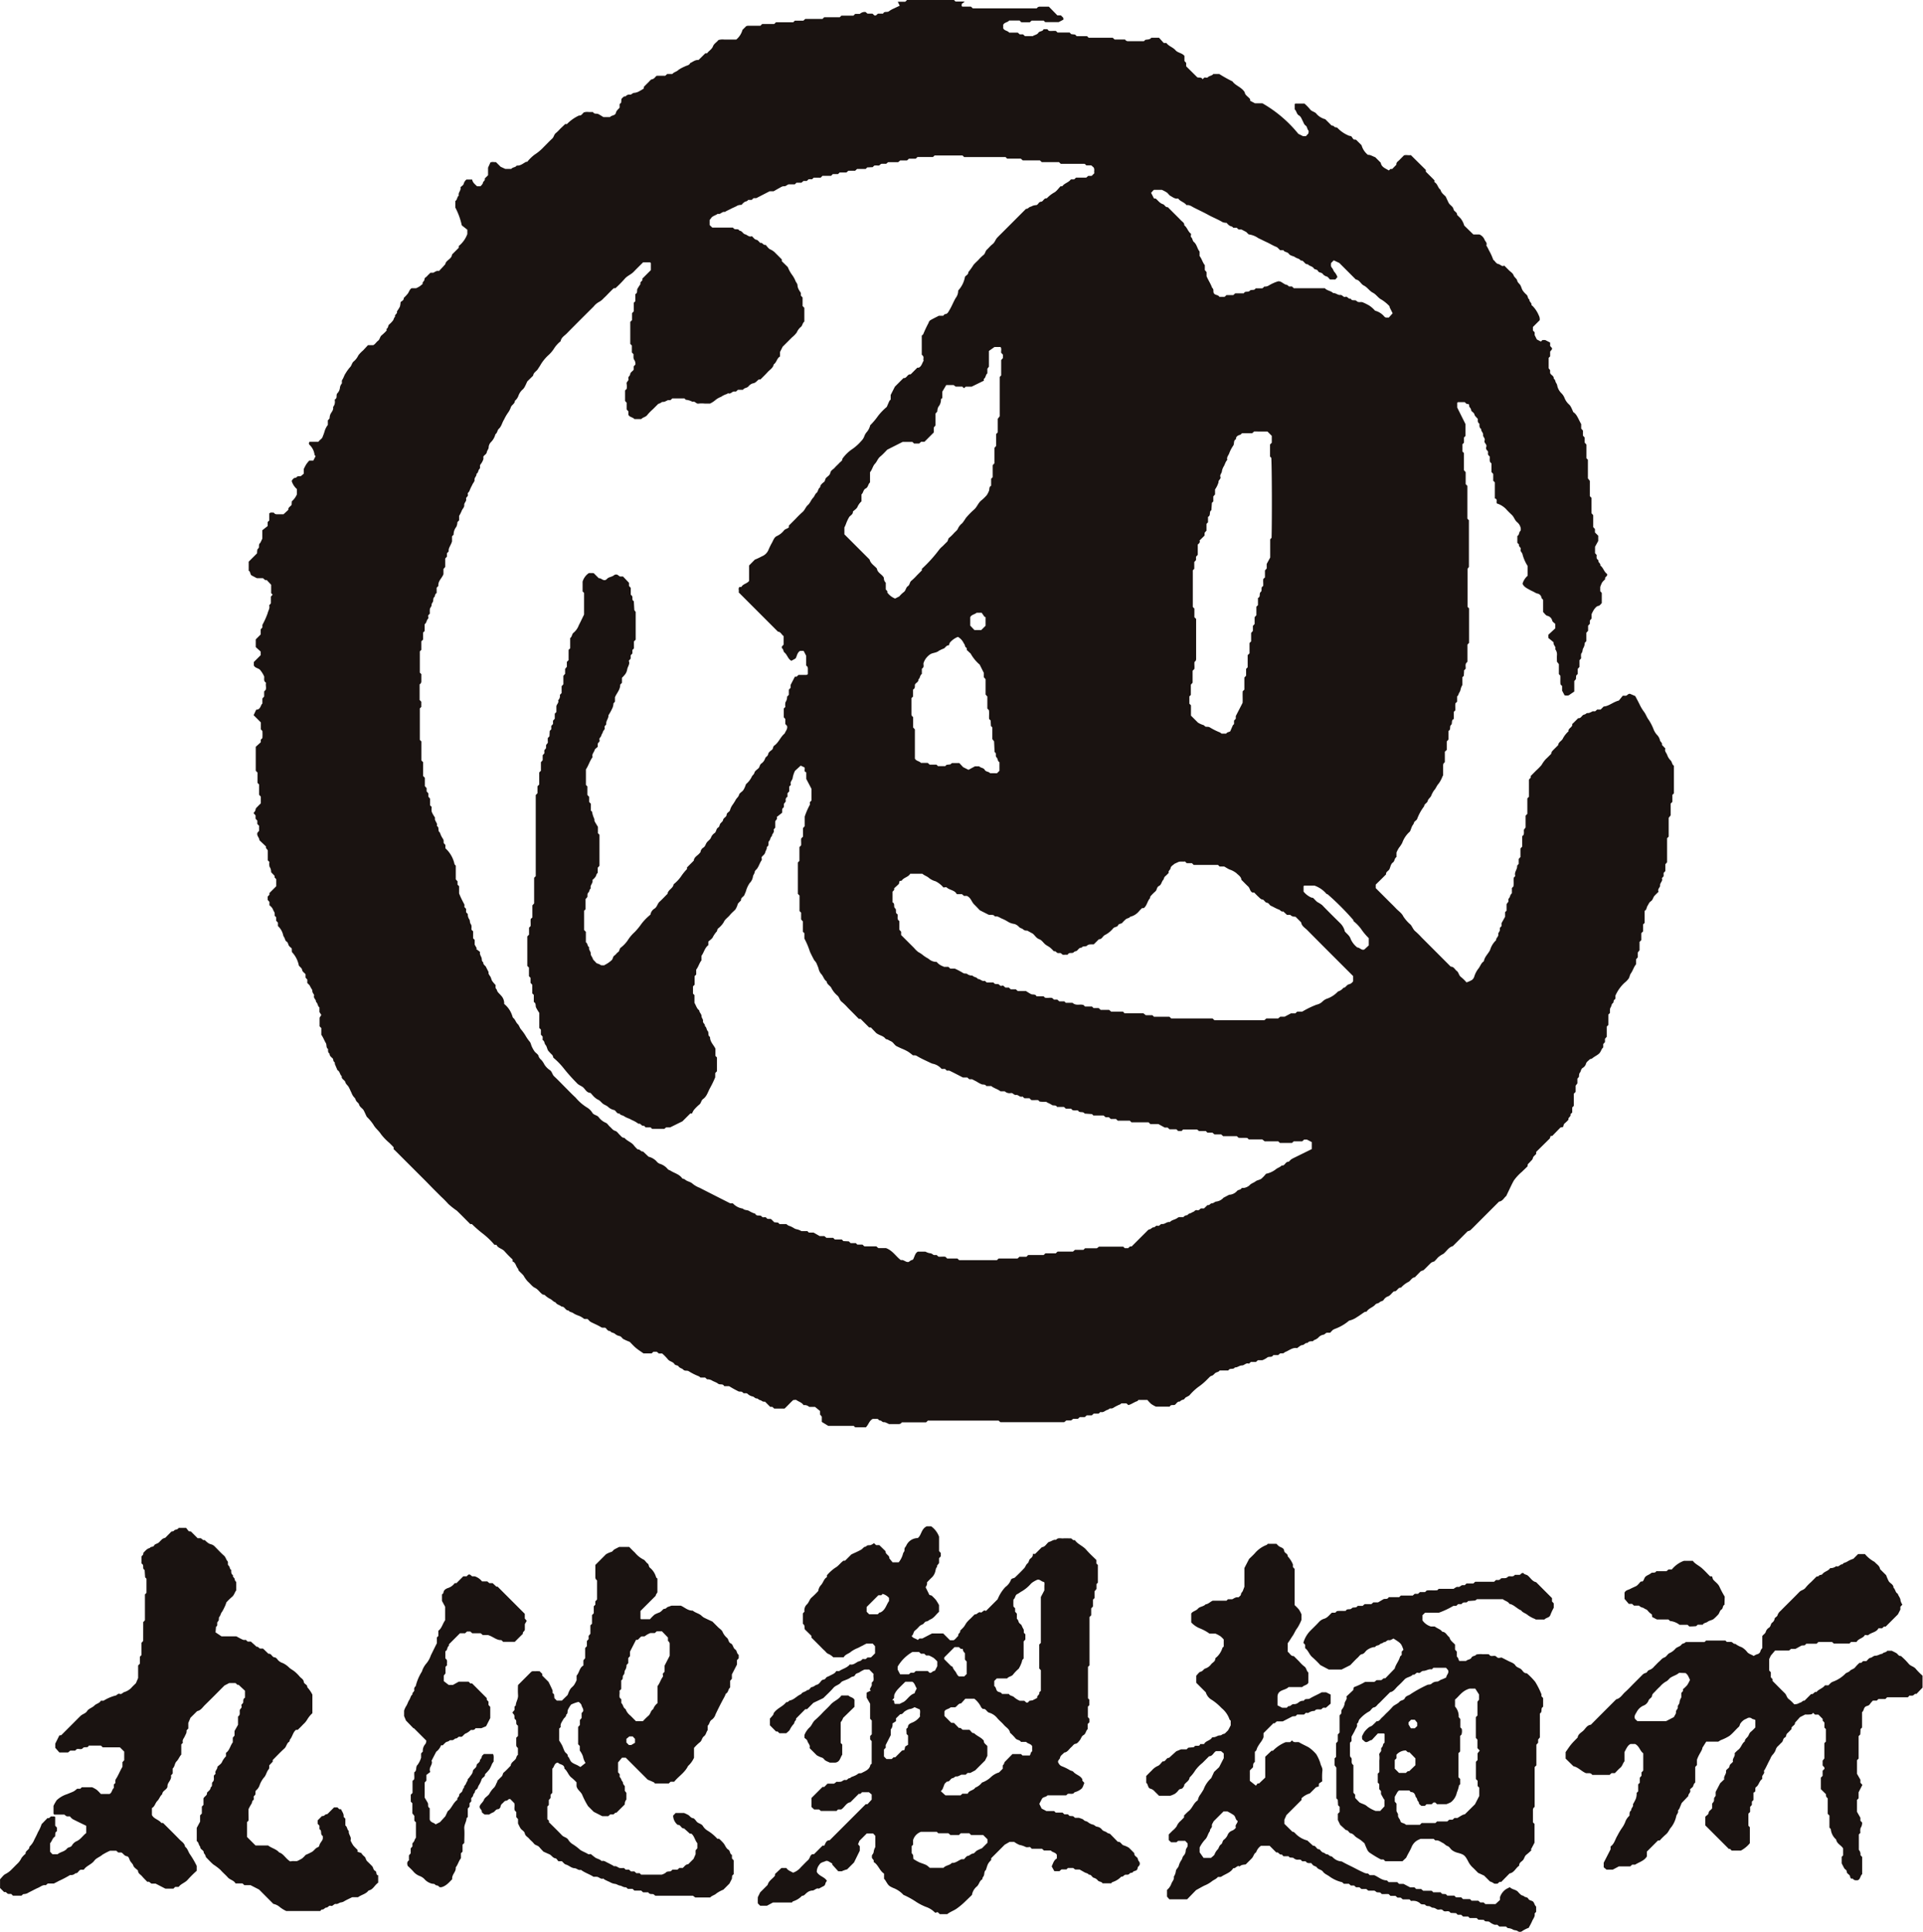 <svg id="グループ_404" data-name="グループ 404" xmlns="http://www.w3.org/2000/svg" xmlns:xlink="http://www.w3.org/1999/xlink" width="110.103" height="110.598" viewBox="0 0 110.103 110.598">
  <defs>
    <style>
      .cls-1 {
        fill: none;
      }

      .cls-2 {
        clip-path: url(#clip-path);
      }

      .cls-3 {
        fill: #1a1311;
      }
    </style>
    <clipPath id="clip-path">
      <rect id="長方形_176" data-name="長方形 176" class="cls-1" width="110.103" height="110.598"/>
    </clipPath>
  </defs>
  <g id="グループ_403" data-name="グループ 403" class="cls-2">
    <path id="パス_446" data-name="パス 446" class="cls-3" d="M94.574,48.8v.26c-.125.066-.092.232-.207.312s-.135.237-.189.364-.22.153-.2.313c-.1.1-.209.21-.315.314s-.188.184-.276.27v.206l.7.7c.151.152.308.3.453.455s.334.268.426.465a2.184,2.184,0,0,0,.416.47c.1.119.144.279.275.383a4.152,4.152,0,0,1,.352.346l.349.349.349.349.974.975c.182,0,.234.166.347.249s.112.257.242.347a2.52,2.52,0,0,1,.314.306,1.824,1.824,0,0,0,.3-.132.375.375,0,0,0,.139-.187,1.457,1.457,0,0,1,.223-.447c.117-.133.159-.315.3-.422.013-.009.031-.021.034-.035.043-.255.254-.418.357-.643a1.229,1.229,0,0,1,.342-.55c-.016-.134.154-.2.121-.349-.011-.047.047-.109.091-.2v-.152l.1-.11v-.169l.2-.358v-.267l.085-.084v-.365c.034-.088.131-.125.107-.223s.066-.143.085-.21a.391.391,0,0,1,.113-.2v-.3l.087-.086c.03-.159,0-.339.018-.5.034-.044.095-.093.086-.118-.066-.207.125-.359.109-.554,0-.036.053-.076.09-.124v-.279l.1-.113v-.488l.068-.072c.011-.012.031-.024.031-.037,0-.2,0-.394,0-.588l.073-.073c.049-.092.016-.191.028-.306l.095-.127v-.678l.1-.1V45.7l.091-.091v-.974c.04-.075.139-.111.1-.213l.312-.315a3.2,3.2,0,0,0,.311-.317,1.852,1.852,0,0,1,.247-.342c.112-.1.211-.208.3-.292a.512.512,0,0,1,.057-.153c.112-.121.231-.234.347-.351.016-.184.215-.242.271-.382a1.471,1.471,0,0,1,.323-.41c-.029-.186.239-.219.213-.408,0-.02.043-.046.066-.07l.245-.244c.011-.011.026-.03.037-.028.159.019.192-.159.313-.2a.314.314,0,0,0,.124-.054c.055-.058.12-.031.18-.047a1.381,1.381,0,0,0,.2-.093h.15l.109-.1h.2l.175-.175c.3-.017.522-.251.871-.342l.22-.273a.952.952,0,0,1,.136,0c.121.023.174-.157.305-.1l.276.118c.084.16.164.308.239.457a2.512,2.512,0,0,0,.259.44c.111.141.161.326.282.476a3.134,3.134,0,0,1,.252.486,1.055,1.055,0,0,0,.209.358.633.633,0,0,1,.176.322c.027.091.148.139.108.253l.2.211c-.064.148.058.243.1.356a.8.8,0,0,0,.189.313c.1.091.081.247.2.315v1.58l-.088.088v.4l-.1.1v.674l-.112.141v1.076l-.091.091v1.376c-.034.038-.066.074-.1.113v.389l-.1.11v.19l-.1.11c.075.164-.113.258-.1.408.011.126-.17.206-.089.367-.077.077-.161.154-.237.238s-.088.235-.209.311c-.093.059-.129.172-.188.263s-.043.229-.164.281v.693l-.086.082v.4l-.105.105v.4l-.1.1v.478l-.1.125v.278l-.1.117v.283c-.135.158-.179.361-.3.526-.06.084-.066.206-.125.292a1.2,1.2,0,0,1-.241.246,2.251,2.251,0,0,0-.495.684c-.053.094.027.209-.065.268s-.034.159-.1.206c-.088.058-.072.167-.129.247s-.033.214-.044.324l-.087.087v.593l-.092.092v.585l-.1.113v.19l-.1.111v.194c-.115.092-.127.248-.239.352s-.267.167-.386.27c-.044.038-.127.035-.164.075-.073.08-.179.128-.206.261a.41.41,0,0,1-.184.215c-.108.07-.09.2-.166.283-.045.05-.034.149-.049.232l-.086.1v.269l-.1.129V62.5l-.105.105V63.3l-.091.091v.291c-.035.037-.1.083-.1.106.041.135-.159.174-.111.3a2.092,2.092,0,0,1-.212.207c-.072.055-.072.136-.1.214l-.151.031-.471.484H103.4l-.047.142-.78.769v.117c-.069.079-.17.145-.187.228-.022.114-.107.157-.164.23s-.164.117-.14.249c-.1.1-.21.2-.314.305a2.785,2.785,0,0,0-.468.5c-.113.195-.207.407-.307.612-.04.082-.078.164-.138.29-.116.075-.19.288-.409.315l-.419.419-.384.384-.419.419c-.139.14-.277.282-.421.417a.519.519,0,0,1-.154.058l-.327.328-.524.524c-.254.068-.362.313-.555.451a1.226,1.226,0,0,0-.308.212,2.474,2.474,0,0,1-.2.214.665.665,0,0,0-.173.069c-.144.136-.279.28-.422.416a.621.621,0,0,1-.169.067l-.348.355c-.183.015-.242.214-.381.271a1.452,1.452,0,0,0-.41.322c-.187-.029-.218.242-.407.21-.127.095-.2.251-.369.3a.49.49,0,0,0-.215.188c-.064.088-.18.074-.238.141s-.177.051-.246.133c-.133.157-.362.2-.483.385-.019.029-.092.016-.129.039-.146.091-.281.2-.427.285a1.259,1.259,0,0,1-.457.206,2.648,2.648,0,0,1-.753.45,1.411,1.411,0,0,0-.166.073,1.577,1.577,0,0,0-.163.169H90.6c-.083,0-.124.112-.236.119a.494.494,0,0,0-.271.167.682.682,0,0,1-.241.138c-.028.012-.047.065-.071.065-.114,0-.229-.009-.3.1-.126-.034-.177.112-.3.119-.1.006-.186.1-.3.175-.259-.058-.464.149-.709.234-.068.1-.178.048-.263.069l-.108.095c-.073,0-.139,0-.2,0-.032,0-.083,0-.091.012-.075.148-.244.04-.344.135a1.24,1.24,0,0,1-.273.146h-.256l-.109.1h-.293l-.108.1c-.163-.076-.258.1-.406.1s-.249.124-.4.111c-.08.151-.3.009-.372.177H84.45c-.055.091-.164.087-.24.138s-.118.141-.228.169c-.083.021-.149.116-.221.18a3.536,3.536,0,0,1-.547.465,3.245,3.245,0,0,0-.5.476,1.8,1.8,0,0,1-.2.109c-.053.037-.088.118-.143.131a.324.324,0,0,0-.2.112c-.141-.02-.188.109-.273.174s-.238-.036-.307.114H80.8a1.75,1.75,0,0,1-.266-.149,2.064,2.064,0,0,1-.223-.234H79.8c-.026.026-.045.062-.073.071-.176.055-.321.177-.505.225l-.112-.1h-.29a.289.289,0,0,1-.07.059,2.5,2.5,0,0,0-.408.209.229.229,0,0,1-.137.023c-.076-.006-.114.067-.165.077-.137.028-.234.174-.4.128-.027-.007-.073.055-.117.091h-.285l-.109.1h-.292l-.11.1h-.286l-.11.1h-.269l-.117.091H75.67l-.123.1H71.894l-.1-.091H67.742l-.1.1H66.256l-.07.071a.328.328,0,0,1-.087.027c-.213,0-.426,0-.583,0a2.17,2.17,0,0,0-.217-.1c-.045-.014-.1,0-.14-.019-.053-.033-.087-.085-.164-.087-.039,0-.076-.052-.127-.089h-.279c-.2.092-.238.326-.394.479h-.616l-.081-.08H62.041l-.371-.227v-.3l-.1-.124v-.2l-.285-.234h-.336a.375.375,0,0,0-.323-.1c-.092-.155-.274-.194-.414-.295-.032-.023-.1,0-.176,0-.165.148-.326.331-.5.492h-.588l-.109-.1h-.122l-.3-.3c-.148.027-.2-.074-.26-.081-.093-.012-.147-.1-.2-.1-.115.008-.154-.1-.255-.116a.571.571,0,0,1-.28-.148c-.086-.079-.206.01-.268-.069-.078-.1-.2-.033-.265-.079a5.982,5.982,0,0,1-.524-.29c-.066,0-.131,0-.2,0-.031,0-.082,0-.09-.013-.075-.149-.239-.047-.345-.132s-.251-.116-.362-.189a.532.532,0,0,0-.27-.061l-.106-.1h-.271a.37.37,0,0,0-.1-.076,3.247,3.247,0,0,1-.572-.287c-.1-.062-.217.012-.313-.092-.067-.073-.2-.081-.267-.181-.055-.083-.182-.045-.239-.139-.088-.14-.281-.138-.381-.277a2.791,2.791,0,0,0-.317-.324H52.34l-.118-.1h-.195l-.1.094h-.466c-.156-.112-.3-.2-.435-.314s-.235-.23-.352-.347a2.9,2.9,0,0,1-.336-.146c-.1-.033-.131-.17-.269-.191a.552.552,0,0,1-.241-.122c-.085-.076-.22-.055-.28-.164-.143.018-.183-.117-.27-.181A.16.16,0,0,0,49.231,76c-.063-.007-.14.008-.188-.023-.194-.125-.41-.205-.612-.313a.734.734,0,0,1-.144-.14c-.076-.061-.183.02-.269-.063a1.071,1.071,0,0,0-.28-.153,1.308,1.308,0,0,1-.288-.135c-.087-.075-.219-.056-.281-.162-.182.015-.218-.241-.4-.218-.1-.1-.27-.106-.343-.245-.13-.031-.207-.155-.313-.2a1.225,1.225,0,0,1-.306-.219c-.032-.026-.094-.014-.13-.039-.157-.11-.247-.287-.437-.377-.154-.073-.262-.239-.4-.354a1.757,1.757,0,0,1-.246-.342c-.079-.1-.187-.186-.274-.284-.029-.032-.025-.092-.054-.124-.115-.129-.117-.338-.3-.4v-.115a6.182,6.182,0,0,1-.452-.459c-.136-.168-.383-.18-.472-.38h-.113a4.4,4.4,0,0,0-.638-.618,6.745,6.745,0,0,1-.654-.569h-.093c-.258-.258-.511-.518-.772-.769a4.625,4.625,0,0,1-.486-.383,5.776,5.776,0,0,0-.416-.422l-.455-.454L39,67.615l-.455-.454-.419-.419-.455-.454c-.139-.14-.279-.28-.419-.419-.035-.035-.074-.066-.1-.094,0-.044.014-.089,0-.108-.076-.086-.16-.165-.242-.247a3.152,3.152,0,0,1-.48-.5c-.122-.194-.313-.33-.418-.518a2.547,2.547,0,0,0-.36-.442c-.011-.012-.027-.021-.035-.035-.064-.121-.113-.251-.179-.37s-.223-.178-.264-.337c-.019-.07-.1-.119-.15-.185s-.055-.154-.11-.2a.753.753,0,0,1-.171-.278c-.056-.108-.1-.224-.159-.329s-.164-.169-.188-.267c-.036-.15-.245-.181-.213-.358-.114-.091-.1-.273-.244-.343l-.144-.336c-.01-.045-.006-.115-.034-.131-.087-.05-.041-.152-.1-.21-.078-.076-.181-.141-.176-.272-.1-.063-.085-.165-.085-.262-.128-.083-.064-.24-.128-.342-.09-.144-.139-.308-.258-.474v-.383l-.1-.1v-.492l.1-.16-.108-.165v-.266c-.114-.079-.085-.243-.2-.316.027-.135-.157-.2-.106-.357.017-.052-.068-.132-.088-.2s0-.121-.051-.179a2.073,2.073,0,0,1-.11-.2,1.1,1.1,0,0,0-.139-.142v-.2l-.1-.109v-.191c-.064-.094-.18-.133-.2-.268-.015-.082-.115-.15-.183-.23a1.551,1.551,0,0,0-.4-.78c0-.051-.005-.114-.009-.206-.053-.052-.15-.11-.181-.192s-.044-.156-.114-.2c-.095-.057-.082-.166-.137-.242a.391.391,0,0,1-.058-.124,1,1,0,0,0-.3-.523v-.192l-.1-.11v-.2l-.087-.088c0-.059.014-.154-.024-.211a1.516,1.516,0,0,1-.1-.206.813.813,0,0,0-.175-.182v-.19l-.1-.114v-.193l.1-.107v-.095l.39-.39v-.4l-.094-.1v-.093l-.2-.21a.522.522,0,0,0-.09-.314.689.689,0,0,1-.007-.271l-.093-.092v-.56c-.03-.094-.142-.124-.1-.232l-.378-.358c-.009-.165-.175-.26-.114-.433l.092-.105v-.293l-.1-.1v-.193l-.1-.109v-.189l-.115-.131c.039-.062.106-.124.112-.192.009-.1.077-.138.129-.195s.116-.117.174-.174V45.6l-.1-.109v-.588l-.09-.09v-.593l-.1-.1V42.748l.289-.261V42.34l.092-.093a3.081,3.081,0,0,0,0-.406l-.089-.089v-.4l-.414-.414.113-.239c.013-.028.029-.077.043-.077.206,0,.233-.181.309-.312a.235.235,0,0,1,.038-.039v-.288l.1-.113v-.29l.086-.091c.051-.12-.015-.269.022-.4l-.08-.08c-.049-.091-.016-.19-.026-.286a1.538,1.538,0,0,0-.25-.393c-.108-.094-.278-.093-.342-.242v-.194l.39-.39v-.209l-.281-.254V36.6l.281-.281v-.291l.1-.11v-.149a4.591,4.591,0,0,0,.3-.664c.031-.152.144-.285.087-.453l.1-.118v-.386l.1-.108-.086-.087v-.48l-.257-.275c-.109.039-.144-.065-.213-.1h-.345c-.1-.05-.188-.1-.285-.149-.119-.055-.063-.217-.185-.28V32.15l.48-.48a1.018,1.018,0,0,1,.016-.209c.012-.042.071-.071.083-.113.018-.06,0-.129.021-.19.012-.042.057-.074.08-.115s.051-.111.1-.213v-.479l.305-.24v-.229l.093-.092v-.4c.086-.084.173-.034.25-.049l.07.07a.326.326,0,0,0,.088.027c.147,0,.295,0,.407,0l.274-.253c-.017-.141.114-.184.191-.288,0-.046.005-.11.01-.2a1.109,1.109,0,0,0,.292-.4v-.3a1.008,1.008,0,0,1-.3-.467c.061-.1.121-.191.256-.182.069-.128.2-.072.268-.093l.167-.138v-.265a3.077,3.077,0,0,1,.149-.282,2.206,2.206,0,0,1,.168-.206h.231c.046-.087.088-.169.131-.255l-.058-.059a.933.933,0,0,0-.279-.576c-.057-.05-.062-.107-.009-.186h.509c.076-.125.22-.167.25-.314a2.206,2.206,0,0,0,.106-.3,1.125,1.125,0,0,1,.182-.352v-.259l.1-.112a.631.631,0,0,1,.061-.269c.068-.112.173-.229.139-.385a.448.448,0,0,0,.1-.355c-.005-.029,0-.081.015-.089.152-.073.032-.245.134-.345a.537.537,0,0,0,.14-.283.464.464,0,0,1,.1-.259c.043-.052-.016-.149.039-.229.078-.112.109-.258.187-.364a2.442,2.442,0,0,1,.244-.341c.111-.1.111-.265.236-.354a1.011,1.011,0,0,0,.252-.338,1.843,1.843,0,0,1,.273-.283c.1-.107.2-.217.279-.3h.3c.112-.052.174-.177.278-.253s.1-.23.206-.312a2.928,2.928,0,0,0,.282-.27c0-.039-.012-.094,0-.1.1-.055.075-.173.138-.241a1.423,1.423,0,0,0,.237-.249c.037-.066.044-.149.112-.2-.053-.131.158-.171.1-.3a2.745,2.745,0,0,0,.172-.275,1.079,1.079,0,0,0,.039-.249c.016-.064.2-.092.182-.252a2.659,2.659,0,0,0,.234-.25c.072-.1.1-.235.214-.306h.261a2.133,2.133,0,0,0,.19-.1c.065-.044.125-.1.187-.146-.041-.114.1-.152.1-.255s.093-.127.144-.186.137-.14.2-.2h.16c.1-.044.183-.127.3-.1.015,0,.034,0,.042-.014.113-.118.225-.235.332-.358.028-.033.03-.087.055-.124.106-.157.329-.224.347-.449l.385-.385c0-.032,0-.064,0-.1a1.581,1.581,0,0,0,.49-.684V13.15l-.317-.25a3.956,3.956,0,0,0-.369-1.016v-.378c.117-.071.089-.234.2-.312-.058-.171.143-.286.093-.475.06-.06.168-.118.186-.2a.468.468,0,0,1,.16-.243h.324c.028.182.167.273.276.385h.208c.043-.06.12-.119.13-.188.013-.1.15-.14.106-.255l.19-.187V9.6c.065-.147.1-.217.129-.293.1-.06.214-.018.325-.025l.267.266.267.122h.343c.075-.106.238-.077.311-.193.2.024.349-.11.512-.2a.289.289,0,0,1,.092-.017,2.4,2.4,0,0,1,.424-.411,2.684,2.684,0,0,0,.512-.428c.164-.162.322-.331.491-.487.1-.089.1-.231.206-.313a2.281,2.281,0,0,0,.247-.242L46.98,7.1c.039,0,.09.013.1,0a2.327,2.327,0,0,1,.689-.487c.141.02.188-.109.278-.178a.648.648,0,0,1,.281-.022c.081,0,.163,0,.241,0,.071.139.208.071.3.115s.187.109.3.177h.371c.086-.112.3-.082.336-.233s.138-.21.217-.308v-.2l.09-.09.015-.213c.073-.059.117-.164.238-.141a.256.256,0,0,1,.256-.1c.095,0,.141-.109.256-.105a.726.726,0,0,0,.3-.109,2.512,2.512,0,0,0,.232-.14c0-.034,0-.065.007-.1.082-.081.161-.164.245-.244s.137-.17.218-.184c.136-.024.174-.139.269-.2h.488l.109-.1h.295c.091-.114.245-.127.351-.236a1.913,1.913,0,0,1,.358-.192c.1-.064.261-.058.314-.2.155-.065.286-.194.477-.174L55,3.053h.1c.1-.144.272-.223.339-.4.059-.158.219-.235.31-.36a.836.836,0,0,1,.343-.027c.115-.005.231,0,.346,0h.333a1.1,1.1,0,0,0,.358-.556l.21-.21a.362.362,0,0,1,.088-.024c.246,0,.492,0,.727,0l.1-.1h.692l.1-.1h.989l.09-.091h.488l.111-.1h.988l.053-.057c.027-.022.039-.04.051-.041.3,0,.592,0,.883,0l.092-.092h.692l.1-.1h.267a.413.413,0,0,1,.326-.107l.109.094h.286l.111.1c.1.036.139-.058.207-.1h.291c.065-.162.237-.053.339-.139A1.354,1.354,0,0,1,65.8.485c.106-.053.214-.1.331-.156-.039-.082-.07-.146-.111-.228h.428l.1-.1h2.691l.088.088h.52a.553.553,0,0,1-.161.126c0,.04-.008.085-.011.123.019.019.03.04.042.041.164,0,.328,0,.49,0l.11.1h3.656l.07-.07a.329.329,0,0,1,.087-.027c.18,0,.361,0,.54,0l.489.5h.2l.141.141c0,.032,0,.064.007.1l-.273.143h-.775l-.084-.084h-.693l-.1.092h-.49l-.1-.1h-.592c-.092.115-.274.1-.344.246v.2c.07.145.252.131.344.247h.491l.11.1h.19l.108.1h.451c.1-.071.247-.076.316-.187s.257-.067.3-.208h.217l.083.091c.123.026.27-.006.413.012l.087.087h.692l.093.093.222.024.092.092h.593l.09.091h1.378l.11.1h.592l.066.069a.309.309,0,0,0,.089.029c.312,0,.624,0,.931,0l.04-.04c.012-.011.022-.029.036-.034.115-.038.257,0,.344-.123h.446l.27.3h.15c.135.187.372.239.523.415.13.151.375.152.51.324v.289l.1.111v.195l.638.632c.092.031.226-.029.3.107l.11-.1c.059,0,.157.027.184-.005.088-.1.241-.084.319-.192h.346a8.112,8.112,0,0,0,.755.422c.161.242.517.321.7.621.018.18.211.251.311.4v.089l.279.144H86.9a7.327,7.327,0,0,1,2.053,1.746l.269.134h.167l.143-.158c0-.041.027-.132,0-.165-.08-.083-.064-.218-.159-.282s-.121-.181-.173-.276-.093-.241-.211-.306c-.139-.077-.132-.252-.242-.345v-.3c.012-.012.025-.034.036-.034.163,0,.326,0,.521,0a2.788,2.788,0,0,1,.319.326c.1.14.29.137.382.276a.983.983,0,0,0,.344.243.711.711,0,0,0,.146.049l.358.358c.06.019.127.021.143.05.048.089.158.036.207.1a1.873,1.873,0,0,0,.615.423c.067.041.162.011.208.1a.726.726,0,0,0,.1.13L92.259,8l.315.314a1.079,1.079,0,0,0,.366.552c.129-.013.248.072.422.138l.311.311c.039.259.274.324.462.443l.095-.085h.1l.238-.244c-.019-.141.1-.191.176-.272s.162-.164.261-.264c.123-.039.269.011.391-.015l.858.849v.1l.492.492v.107c.182.089.191.322.349.439.048.2.226.3.3.393.068.148.106.23.145.313a.557.557,0,0,0,.046.079c.079.116.226.171.258.34.022.113.212.153.2.312.07.07.143.137.209.21a1.179,1.179,0,0,1,.2.4l.524.511h.348a.542.542,0,0,1,.281.274c.035.116.183.2.111.351a2.2,2.2,0,0,1,.151.283,3.247,3.247,0,0,1,.247.54c.107.071.151.216.295.244.12.023.2.172.334.087l.262.263c.093.093.229.171.268.283.047.135.186.2.209.307.029.13.13.18.184.272s.072.2.128.292a1.242,1.242,0,0,0,.226.252c.088.077.058.218.166.278-.027.123.137.175.115.3,0,.019.04.049.067.069a1.685,1.685,0,0,1,.355.543.45.45,0,0,1,.049.271l-.387.386v.2l.1.107v.158l.125.249.23.119.093-.087h.154l.284.145v.2l.1.108c.037.1-.066.138-.1.216V20.4l-.085.084v.6l.082.1v.164a.427.427,0,0,0,.029.054c.065.087.2.132.176.273.1.051.085.163.137.24a.434.434,0,0,1,.06.123.859.859,0,0,0,.259.484.805.805,0,0,1,.173.276.973.973,0,0,0,.241.346.509.509,0,0,1,.116.148c.044.079.078.165.138.3.213.127.293.414.452.684v.257c.034.038.067.075.1.115v.288l.1.109v.292l.1.11v.785l.084.084v1.067l.111.143v.877l.093.093v.88l.1.114v.683l.1.11v.195l.187.187v.3l-.182.333v.367l.094.105a.805.805,0,0,0,0,.189c.014.058.1.076.1.158,0,.1.141.138.106.252.175.124.208.36.383.48.072.139-.164.173-.1.306a1.455,1.455,0,0,0-.172.177,1.717,1.717,0,0,0-.114.267v.241l.088.1v.585c-.066.057-.1.144-.219.165-.081.014-.155.112-.215.186a1.98,1.98,0,0,0-.149.28v.248l-.1.117v.187l-.1.11v.292l-.1.109V36.7c-.036.044-.095.084-.091.118a.628.628,0,0,1-.1.308c-.033.083-.016.176-.085.264-.05.062-.02.188-.026.3l-.091.1v.386l-.1.109v.295l-.091.091c0,.056-.009.134-.014.207l-.093.107v.6l-.254.172c-.076.079-.188.058-.3.048l-.143-.273v-.262l-.089-.089c-.026-.156,0-.335-.016-.511l-.081-.081v-.573l-.11-.141c0-.1-.009-.233,0-.361a.484.484,0,0,0-.1-.355c.071-.147-.124-.22-.092-.395l-.3-.247v-.183l.394-.364v-.259c-.06-.06-.146-.108-.171-.178a.363.363,0,0,0-.277-.281c-.1-.025-.17-.148-.245-.218v-.7c-.036-.042-.083-.075-.094-.117a.281.281,0,0,0-.25-.243,1.08,1.08,0,0,1-.2-.1c-.068-.032-.14-.063-.205-.1-.161-.093-.345-.166-.43-.361a.976.976,0,0,1,.293-.458V32.4a2.378,2.378,0,0,1-.292-.659c-.013-.114-.149-.172-.106-.305.032-.1-.128-.14-.1-.256.006-.028-.06-.071-.093-.108v-.393c.12-.052.08-.2.169-.281.04-.037.036-.157.01-.224a.6.6,0,0,0-.174-.27c-.15-.112-.187-.3-.31-.419s-.239-.227-.347-.351a1.245,1.245,0,0,0-.514-.313c-.068-.089.063-.248-.122-.29v-.92l-.092-.091v-.388l-.1-.112v-.489l-.072-.076c-.057-.1-.012-.218-.032-.328-.023-.023-.047-.046-.069-.07-.07-.076.026-.2-.07-.267a.19.19,0,0,1-.05-.223c.04-.147-.156-.211-.1-.356.043-.122-.1-.212-.087-.3.023-.15-.133-.222-.109-.356-.12-.072-.1-.191-.1-.3-.12-.071-.093-.193-.093-.273-.079-.1-.173-.166-.191-.25-.028-.132-.189-.169-.193-.263-.006-.113-.119-.152-.113-.255s-.071-.079-.133-.095c-.041-.01-.075-.058-.118-.1-.122,0-.255,0-.386,0-.012,0-.024.02-.045.038v.273l.474.95v.675l-.088.088v.3l-.086.086v.419l.084.084v.984l.1.109v.689l.07.07c.009.013.027.026.027.038,0,.625,0,1.25,0,1.868l.088.088v2.677l-.078.1V34.74l.085.084V36.8l-.092.1v.979l-.073.08c-.061.1-.014.215-.03.325l-.089.088c0,.091-.01.2-.016.313l-.08.081v.44a.863.863,0,0,0-.1.241.516.516,0,0,1-.087.214c-.036.067-.041.151-.114.2v.3l-.1.1c-.016.11,0,.256-.005.4l-.088.087v.408c-.172.073-.053.254-.157.342s.014.269-.144.337v.492l-.1.113v.488L97.373,43c-.011.012-.03.024-.03.037,0,.2,0,.394,0,.588l-.073.073a.4.4,0,0,0-.025.088c0,.2,0,.4,0,.593-.015.027-.03.054-.044.081a1.693,1.693,0,0,1-.216.4c-.113.118-.152.275-.267.39a1.6,1.6,0,0,0-.166.323c-.056.094-.165.169-.188.267-.032.139-.2.166-.206.312a2.759,2.759,0,0,0-.4.723c-.03.084-.164.137-.182.219s-.078.135-.109.2-.065.171-.1.255a.172.172,0,0,1-.053.076,1.53,1.53,0,0,0-.411.622,1.74,1.74,0,0,1-.18.272,1.734,1.734,0,0,0-.147.277M49.217,55.245a1.635,1.635,0,0,0,.438-.3c.059-.076.049-.185.141-.248s.133-.148.213-.2.069-.175.137-.242a1.881,1.881,0,0,0,.408-.424,2.223,2.223,0,0,1,.4-.476,3.665,3.665,0,0,0,.393-.479,3.149,3.149,0,0,1,.48-.495c.011-.012.032-.023.034-.035A.491.491,0,0,1,52.107,52c.136-.1.154-.276.274-.385.159-.143.3-.3.456-.452.029-.239.321-.308.349-.547a2.17,2.17,0,0,0,.409-.425,2.984,2.984,0,0,1,.358-.446v-.094l.386-.386c.021-.225.24-.293.35-.448.009-.013.034-.024.034-.035a.35.35,0,0,1,.178-.271c.1-.074.115-.185.176-.274.072-.106.212-.181.248-.293a.528.528,0,0,1,.208-.258c.108-.086.081-.246.2-.315.076-.042.078-.13.111-.2s.158-.143.171-.224c.022-.146.2-.167.207-.312.007-.127.166-.154.194-.265a.963.963,0,0,1,.163-.326,2.791,2.791,0,0,0,.171-.277c.053-.093.149-.149.182-.273.026-.1.158-.161.231-.25a.971.971,0,0,0,.107-.2c.019-.041.033-.085.061-.16a1.266,1.266,0,0,0,.328-.42c.028-.083.127-.123.154-.234.023-.1.144-.171.227-.249s.068-.208.172-.278a.578.578,0,0,0,.217-.3c.03-.086.15-.114.168-.228s.13-.185.215-.253.051-.185.137-.243c.257-.18.354-.5.594-.692.054-.143.184-.262.137-.433l-.1-.112v-.285l-.088-.1v-.5l.092-.092a.691.691,0,0,1,.007-.272.512.512,0,0,0,.091-.312l.1-.11v-.289l.1-.111v-.16l.246-.477h.1l.106-.1c.152,0,.3,0,.448,0,.028,0,.055-.025.09-.043,0-.11,0-.224,0-.339a.388.388,0,0,0-.025-.087l-.072-.071v-.557l-.145-.279h-.2c-.185.1-.183.338-.268.438l-.232.129c-.2-.1-.232-.342-.4-.477-.074-.06-.045-.185-.139-.24-.015-.009-.006-.061-.008-.1l.1-.106V36.41c-.116-.079-.168-.247-.322-.251l-2.254-2.254c.048-.084-.048-.209.049-.306l.11,0c.091-.178.322-.187.44-.345v-.884l.328-.334a3.9,3.9,0,0,0,.4-.188.681.681,0,0,0,.386-.38,3.655,3.655,0,0,1,.18-.37c.089-.146.133-.342.3-.415a1.1,1.1,0,0,0,.407-.323c.077-.091.2-.093.276-.173v-.1l.385-.385a5.327,5.327,0,0,1,.387-.381c.142-.115.188-.3.317-.411s.184-.3.306-.422c.074-.076.1-.2.182-.266.107-.087.088-.238.2-.319.03-.022.019-.093.045-.126a.754.754,0,0,1,.174-.174c.093-.06.068-.171.135-.245.084-.093.215-.147.244-.293s.167-.193.25-.291.189-.184.276-.282c.062-.07.168-.11.163-.228a2.175,2.175,0,0,1,.587-.57,2.808,2.808,0,0,0,.5-.456.733.733,0,0,0,.173-.272.7.7,0,0,1,.142-.239.923.923,0,0,0,.193-.385,3.9,3.9,0,0,0,.448-.532,3.334,3.334,0,0,1,.5-.517c.056-.128.1-.24.155-.35.013-.028.045-.046.068-.068V22.61l.242-.476.492-.493c.19.035.218-.244.408-.21l.384-.384.082,0c.169-.082.184-.258.28-.4-.042-.08.026-.183-.036-.271l-.072-.073V19.215c.032-.035.084-.065.094-.107a6.544,6.544,0,0,1,.294-.62.267.267,0,0,1,.1-.155c.158-.092.324-.171.49-.257h.249c.032-.03.065-.087.1-.091.153-.013.189-.12.258-.233.136-.224.226-.469.358-.694a.671.671,0,0,0,.142-.427,1.534,1.534,0,0,0,.389-.785c.062-.09.2-.125.191-.267a3.612,3.612,0,0,0,.3-.418c.084-.1.185-.188.278-.281a2.255,2.255,0,0,1,.282-.276c.115-.081.108-.227.205-.314s.2-.221.318-.309c.135-.1.169-.267.278-.381s.209-.21.314-.315l.349-.349.981-.982c.088.013.137-.059.2-.095.051-.027.112-.037.168-.072a.682.682,0,0,1,.228-.047c.11-.031.12-.185.267-.193.125-.007.154-.212.314-.193.011,0,.025-.017.038-.027a1.822,1.822,0,0,1,.373-.292c.154-.071.262-.244.389-.372h.1c.119-.177.356-.21.481-.384.007-.009.029-.008.044-.011h.154l.109-.1h.584l.11-.1h.2l.153-.153c-.03-.1.028-.211-.038-.325l-.136-.123h-.287l-.079-.079a.214.214,0,0,0-.045-.009H75.364c-.013,0-.026-.016-.039-.024l-.074-.074c-.325,0-.654,0-.983,0-.012,0-.024-.019-.037-.03l-.072-.069h-.982l-.113-.1h-.783l-.092-.092H69.818L69.727,8.9h-1.6l-.089.088h-.877c-.013,0-.026.016-.038.025l-.071.071h-.392l-.11.1H66.16l-.114.1h-.579l-.112.094c-.092,0-.175-.006-.257,0s-.108.116-.207.1a1.227,1.227,0,0,0-.216,0l-.092.091-.313.016-.088.089h-.492l-.11.1h-.387l-.114.1h-.386l-.093.093h-.3l-.1.1h-.494l-.1.105h-.4l-.087.087h-.2l-.109.1h-.188l-.116.1h-.286l-.093.093c-.1,0-.209.005-.321,0s-.172.124-.306.11c-.092-.009-.2.072-.291.119s-.187.108-.3.17H58.68l-.763.392h-.154l-.107.1h-.206c-.036.08-.12.079-.191.113a.681.681,0,0,0-.181.171.689.689,0,0,0-.228.036c-.118.075-.249.119-.369.183s-.25.116-.367.19c-.153-.045-.245.162-.4.1-.123.1-.3.116-.388.259a.71.71,0,0,1-.076.091v.3l.15.142h1.18a.436.436,0,0,0,.076.074c.093.054.236-.03.3.106.149,0,.2.173.311.2.136.032.238.183.393.112.1.066.135.181.27.206.081.015.147.118.219.182.129-.047.172.156.3.105.093.093.171.226.283.269a.9.9,0,0,1,.3.221c.118.115.233.232.35.35v.1l.342.336a2.068,2.068,0,0,0,.222.415,1.6,1.6,0,0,1,.226.4c.04.081.113.142.108.255a.62.62,0,0,0,.094.255c.025.055.073.1.094.158s-.024.13.036.189l.066.065v.493l.1.1v.793c-.113.078-.1.233-.211.313a.81.81,0,0,0-.219.3,1.4,1.4,0,0,1-.272.283l-.28.28-.26.26-.15.3v.259c-.185.1-.19.34-.359.448-.038.211-.225.306-.351.447s-.276.283-.411.42h-.094c-.112.076-.171.193-.319.218a.493.493,0,0,0-.269.171c-.087.108-.246.082-.316.2h-.29l-.108.1c-.038,0-.071,0-.1,0-.131-.012-.206.169-.356.1-.015-.007-.049.038-.076.045a1.178,1.178,0,0,0-.328.161,1.09,1.09,0,0,0-.324.185,1.333,1.333,0,0,1-.31.2h-.3a1.576,1.576,0,0,0-.345,0c-.146.033-.212-.161-.355-.1a.963.963,0,0,0-.384-.118l-.078-.079h-.691l-.108.1h-.152a1.416,1.416,0,0,1-.2.094c-.059.016-.123-.009-.181.045a.55.55,0,0,1-.166.074l-.314.313a2.65,2.65,0,0,0-.31.318c-.091.129-.255.13-.348.24h-.395c-.091-.114-.274-.1-.344-.247v-.194l-.1-.109v-.387l-.091-.1v-.6l.093-.094a.933.933,0,0,0,0-.269c-.04-.137.136-.187.1-.306s.09-.163.1-.256c.012-.132.146-.167.2-.269v-.183l.1-.11a.418.418,0,0,0-.073-.276c-.057-.074-.03-.214-.039-.319l-.092-.093v-.4l-.09-.09V18.425l.1-.1V17.93l.1-.11v-.488l.09-.091v-.405c.153-.074.07-.216.123-.309s.116-.183.174-.274c-.062-.134.168-.168.1-.3l.493-.493c0-.128,0-.259,0-.39,0-.012-.02-.024-.045-.054h-.4c-.192.192-.369.364-.54.542-.156.162-.378.232-.525.415a6.671,6.671,0,0,1-.523.528c-.03,0-.076-.014-.093,0-.1.088-.189.184-.282.277s-.181.193-.281.278a1.029,1.029,0,0,1-.3.24,1.012,1.012,0,0,0-.29.252c-.514.511-1.029,1.022-1.536,1.539-.132.135-.319.231-.352.446a1.715,1.715,0,0,0-.362.394,1.869,1.869,0,0,1-.374.437,2.546,2.546,0,0,0-.391.48c-.047.092-.114.182-.171.275-.079.134-.259.2-.275.381l-.333.328c-.071.148-.105.233-.15.312a.548.548,0,0,1-.113.151.844.844,0,0,0-.241.345.675.675,0,0,1-.211.308c0,.165-.166.223-.224.352a1.174,1.174,0,0,1-.165.324,2.556,2.556,0,0,0-.231.4c-.111.167-.141.384-.293.519-.1.091-.084.243-.2.315a.979.979,0,0,1-.246.444.463.463,0,0,0-.14.282c.006.129-.093.2-.108.305-.019.125-.155.159-.2.264a.417.417,0,0,1,0,.147.953.953,0,0,1-.153.28c-.079.086.01.2-.068.268s-.056.222-.171.277c.024.134-.128.207-.11.356.011.088-.1.185-.133.285a2.755,2.755,0,0,0-.156.332c-.015.071-.126.111-.094.207.04.116-.121.158-.1.255.037.144-.118.218-.106.355s-.108.215-.148.333a1.941,1.941,0,0,1-.145.286v.252l-.1.107a.663.663,0,0,1-.061.269.68.68,0,0,0-.154.432c0,.031-.058.071-.092.11v.292c-.076.251-.218.375-.19.569l-.1.108v.192l-.1.11v.485l-.1.114v.293c-.081.232-.322.394-.291.675l-.1.107v.3a.214.214,0,0,0-.1.2c-.1.061-.087.16-.1.257-.009.072-.092.141-.087.206.008.113-.087.168-.1.257a1.394,1.394,0,0,0,0,.254l-.1.113c0,.055.028.15,0,.18-.1.09-.08.244-.2.32v.388l-.09.091v.4l-.1.1V37.2l-.086.086V38.5l.087.087c0,.143,0,.291,0,.438a.331.331,0,0,1-.031.091l-.067.061v.89l.095.1v.3l-.084.084v1.8l.089.09v1.087l.1.1c0,.266,0,.542,0,.792l.1.1V45l.1.111V45.3l.1.112V45.6l.1.12V46.1l.092.091a.969.969,0,0,0,0,.274,1.526,1.526,0,0,0,.154.281c.015.027.041.059.035.082-.042.17.171.279.105.453.165.074.027.29.175.373a1.361,1.361,0,0,0,.179.369c.054.081.023.156.042.241l.094.1v.193a1.7,1.7,0,0,1,.524.921l.07.07v.789l.1.109v.192l.09.09v.413a5.361,5.361,0,0,0,.3.625.407.407,0,0,1,0,.15l.1.106v.194l.1.107a.466.466,0,0,0,.091.311c.039.076.013.174.08.266s.029.214.038.317l.095.094v.4l.089.09v.271l.122.216-.039.031.222.168c-.029.148.052.233.086.335s-.007.2.1.257c-.013.114.073.171.14.239l.166.326c-.026.108.049.175.1.257s.057.176.105.252a1.817,1.817,0,0,0,.193.228c.013.08-.034.188.068.257.024.156.154.234.242.345a.633.633,0,0,1,.183.483,1.424,1.424,0,0,1,.449.639c.025.056.031.132.073.165.117.094.146.248.246.342s.114.222.2.316a2.844,2.844,0,0,1,.247.341,2.4,2.4,0,0,0,.239.349c.07.07.082.194.129.29a1.6,1.6,0,0,0,.159.279c.068.091.2.156.223.253a.458.458,0,0,0,.161.23,1.259,1.259,0,0,1,.181.271,1.081,1.081,0,0,0,.31.314c.13.09.134.25.24.35.215.2.42.417.63.627s.389.4.6.592a2.709,2.709,0,0,0,.653.569.891.891,0,0,1,.313.31c.09.13.254.122.353.238a.991.991,0,0,0,.406.326c.1.036.16.161.249.234s.156.193.3.233c.1.027.169.146.252.223s.142.18.274.175c.153.189.412.247.555.453a1.652,1.652,0,0,0,.208.212c.124-.029.174.139.3.114l.318.3a.944.944,0,0,1,.445.252.459.459,0,0,0,.185.149.945.945,0,0,1,.466.306c.039.052.111.06.158.091.221.144.5.2.665.431.03.042.12.037.163.075.13.118.321.127.441.246a1.44,1.44,0,0,0,.4.229c.584.3,1.17.595,1.751.89h.152a.948.948,0,0,0,.569.3c.094.1.235.074.343.125a1.594,1.594,0,0,0,.374.171c.067.185.282.027.378.169.057.085.2-.025.263.073s.185.023.269.07l.174.175.217.019.087.087h.395a.4.4,0,0,0,.2.114,1.372,1.372,0,0,1,.2.1.532.532,0,0,0,.214.087.887.887,0,0,1,.242.1h.341l.084.084h.271l.35.2h.27l.115.1h.386l.093.093h.4l.093.093.312.016.1.1h.3l.087.087h.295l.11.1h.683l.116.1h.441c.388.148.567.481.847.687.174-.044.289.152.459.1a.519.519,0,0,1,.232-.125c.1-.162.11-.37.283-.461h.431a.873.873,0,0,0,.232.088.331.331,0,0,1,.214.089c.043.032.125.013.2.018l.1.092c.14.012.287-.012.4.007l.1.1h.586l.1.093H71.7l.092-.092h1.087l.105-.1h.4l.1-.1c.287,0,.583,0,.878,0,.013,0,.026-.017.038-.026l.072-.072c.2,0,.393,0,.59,0,.012,0,.024-.02.036-.032l.073-.068h.881l.114-.1h.485l.092-.092h.68l.115-.089h1.392l.084.084h.2c.048-.047.1-.124.193-.093.281-.281.56-.561.841-.839.056-.055.118-.136.185-.144.1-.011.14-.124.255-.116.057,0,.11-.121.206-.088.116.039.152-.113.256-.1.163.02.28-.147.448-.111.118-.135.31-.135.443-.244a.372.372,0,0,1,.082-.04h.25a.277.277,0,0,1,.2-.108c.049,0,.079-.086.157-.1s.135-.07.207-.091.107-.123.206-.1a.162.162,0,0,0,.175-.052c.062-.081.152-.03.239-.049l.2-.193c.114.042.151-.1.255-.1s.149-.091.255-.1a.647.647,0,0,0,.4-.215l.325-.171a.637.637,0,0,0,.452-.217c.07-.08.184-.054.242-.136.048-.067.122-.024.179-.044a.652.652,0,0,0,.285-.136c.1-.121.243-.146.354-.234.092-.073.233-.08.33-.15a1.994,1.994,0,0,0,.27-.284,1.36,1.36,0,0,0,.546-.245c.111-.1.258-.124.352-.234.18.042.2-.2.363-.206.063,0,.119-.1.185-.143a1.727,1.727,0,0,1,.2-.107l.974-.48v-.4l-.277-.143h-.162l-.108.1h-.487l-.1.093H87.9l-.092-.092h-.779l-.142-.112h-.772l-.08-.08c-.175-.023-.355.01-.512-.018l-.087-.087h-.788l-.11-.1h-.386l-.115-.1h-.287l-.092-.092H83.27l-.114-.089h-.8l-.084.084h-.2l-.1-.095H81.58l-.109-.1h-.165l-.364-.2h-.461l-.1-.1H79.4l-.093-.093c-.224,0-.454,0-.684,0-.012,0-.025-.018-.039-.03l-.067-.068h-.3l-.109-.1h-.188l-.117-.1h-.582l-.08-.08-.426-.031c-.081-.151-.3-.009-.371-.175-.112-.022-.228.023-.336-.035l-.065-.07h-.3l-.111-.1h-.392c-.069-.132-.218-.055-.3-.114-.1-.076-.224-.107-.323-.178a1.9,1.9,0,0,1-.375-.015l-.081-.081c-.143-.015-.29.012-.4-.008l-.1-.1h-.291l-.109-.1c-.148.064-.241-.108-.356-.089-.136.021-.186-.126-.306-.108a.4.4,0,0,1-.353-.1H71.9c-.156-.129-.363-.168-.525-.3h-.285c-.062-.113-.17-.074-.26-.1a1.546,1.546,0,0,1-.283-.15c-.081-.043-.163-.084-.272-.141h-.162l-.11-.1H69.75c-.276-.142-.52-.27-.767-.39a.389.389,0,0,0-.151,0l-.106-.1h-.195a.9.9,0,0,0-.52-.3.855.855,0,0,1-.127-.052c-.26-.127-.529-.241-.775-.392-.1-.059-.188-.021-.23-.041a2.728,2.728,0,0,0-.264-.2,2.563,2.563,0,0,0-.328-.163c-.113-.046-.222-.1-.331-.152s-.18-.2-.289-.263c-.062-.038-.136-.063-.2-.106-.046-.03-.121-.017-.165-.076-.119-.159-.33-.166-.519-.312l-.3-.315h-.1l-.492-.492h-.1l-.308-.314-.314-.314a3.142,3.142,0,0,0-.353-.345c-.128-.092-.134-.25-.239-.35a1.451,1.451,0,0,1-.358-.443c-.063-.138-.256-.2-.272-.381-.159-.1-.184-.292-.309-.419a.706.706,0,0,1-.156-.326,2.148,2.148,0,0,0-.084-.213.561.561,0,0,0-.149-.236c-.019-.019-.264-.5-.267-.531a4.368,4.368,0,0,0-.31-.729v-.308l-.087-.081v-.592l-.1-.111v-.389l-.091-.091v-.89l-.094-.093v-1.8l.089-.089c0-.266,0-.542,0-.792l.095-.095c.015-.143-.012-.29.008-.4l.1-.1v-.489l.1-.112v-.547a4.005,4.005,0,0,1,.289-.667c.024-.03,0-.1,0-.151l.1-.108v-.66l-.3-.569v-.381c-.177-.039-.04-.2-.109-.282l-.209-.1-.329.3a1.618,1.618,0,0,0-.13.388c-.006.147-.18.242-.1.406l-.1.108V45.3l-.1.109v.2a.191.191,0,0,0-.1.208c.024.1-.083.131-.1.207s.028.164-.053.226-.034.151-.057.277l-.3.237c.05.137-.06.169-.091.258v.354c-.039.055-.1.105-.088.13.058.151-.111.228-.1.356-.1.067-.081.2-.162.28s.029.271-.134.339c.021.119-.064.208-.087.307-.032.133-.139.175-.209.28,0,.05.026.133,0,.176-.108.152-.153.337-.265.485-.047.062-.119.1-.131.194s-.085.153-.1.255a.642.642,0,0,1-.184.367,1.527,1.527,0,0,0-.2.41,1,1,0,0,1-.044.13c-.017.043-.04.083-.053.126-.037.123-.214.153-.2.313,0,.034-.062.07-.092.108s-.093.077-.106.155a1.244,1.244,0,0,1-.125.273c-.095.1-.221.2-.325.33s-.267.22-.345.4a1.3,1.3,0,0,1-.323.359c-.052.05-.042.122-.073.167a1.513,1.513,0,0,0-.216.307c-.044.112-.178.189-.268.278v.2c-.211.158-.25.425-.394.613v.261c-.129.156-.168.363-.3.525v.284l-.092.091v.494l-.092.091v.416l.084.084V57.4c.1.179.137.342.275.435,0,.128.135.2.131.344,0,.084.1.178.084.254-.027.137.141.183.107.306.107.061.085.2.163.28s-.016.264.133.338c-.013.271.2.444.308.671v.413l.087.087v.789l-.1.109v.239a5.775,5.775,0,0,1-.3.621c-.118.214-.178.474-.4.627-.107.075-.1.226-.208.311a2.358,2.358,0,0,0-.314.313.957.957,0,0,0-.105.2h-.1l-.449.448-.707.349h-.23l-.1.083h-.7l-.084-.084h-.287c-.038-.035-.083-.1-.107-.094-.134.039-.173-.164-.3-.11a1.673,1.673,0,0,0-.275-.17,2.721,2.721,0,0,1-.246-.123,1.433,1.433,0,0,1-.289-.131c-.086-.075-.222-.055-.279-.167-.165.03-.191-.164-.314-.2a.729.729,0,0,1-.323-.164c-.1-.1-.22-.122-.318-.2s-.163-.188-.3-.239a1.108,1.108,0,0,1-.292-.251c-.048-.044-.091-.124-.142-.129-.192-.02-.262-.185-.373-.294s-.279-.141-.386-.272a10.182,10.182,0,0,1-.74-.829,4.111,4.111,0,0,0-.6-.617.533.533,0,0,0-.056-.151,2.631,2.631,0,0,1-.238-.249c-.066-.1-.074-.243-.151-.329s-.049-.227-.168-.279v-.2l-.1-.109v-.291l-.091-.09v-.865a2.529,2.529,0,0,1-.189-.317c-.038-.1.017-.231-.126-.309v-.408l-.087-.082v-.494l-.1-.11v-.29l-.09-.091v-.494l-.095-.094V53.6l.1-.1v-.4l.087-.087c.016-.143-.012-.29.011-.415l.093-.082v-.692l.1-.112V50.244l.092-.092V45.507l.1-.1v-.4l.1-.1c0-.221,0-.45,0-.679,0-.013.016-.026.025-.039l.072-.071v-.49l.1-.111v-.289l.093-.1c.019-.086-.033-.176.048-.238s.044-.148.055-.225.117-.108.1-.207a1.247,1.247,0,0,1,0-.217l.091-.091c.006-.111.012-.222.017-.314l.088-.088v-.195l.1-.11v-.189l.1-.114v-.288l.093-.094c0-.093,0-.206,0-.319s.16-.21.1-.354a.339.339,0,0,0,.1-.308l.1-.107V39.28l.1-.109v-.486l.1-.115v-.28l.1-.123v-.281l.1-.1V37.2l.09-.09v-.587c.118-.074.089-.236.205-.314a1.018,1.018,0,0,0,.29-.422c.1-.188.188-.384.3-.608V33.937l-.084-.084v-.56a.9.9,0,0,1,.359-.489c.082,0,.164,0,.247,0a.131.131,0,0,1,.043.016l.279.279c.159-.023.287.238.477.029.1-.107.285-.1.406-.21a.2.2,0,0,1,.181-.019l.143.1h.179l.343.363v.178l.1.11v.39a.812.812,0,0,1,.071.072c.067.089-.035.238.105.3.01.177.02.353.03.515l.077.1v1.59l-.1.1v.4l-.088.087v.2l-.1.109v.189l-.11.125c.089.18-.062.323-.088.493a.689.689,0,0,1-.1.254,1.814,1.814,0,0,1-.2.224v.287l-.1.105c.006.287-.2.481-.3.721v.253l-.087.1a.72.72,0,0,1-.046.235,3.141,3.141,0,0,1-.241.445c.015.178-.144.31-.125.494.007.07-.124.109-.093.205.038.115-.082.163-.1.255-.016.073-.077.135-.091.208-.018.094-.142.14-.1.255.031.1-.079.133-.1.206a.771.771,0,0,0,0,.177c-.072.073-.164.122-.182.19-.035.134-.176.239-.114.4-.167.222-.241.5-.385.709v.887l.084.084v.488l.1.111V45.9l.1.11v.39c.026.026.067.047.069.073a1.584,1.584,0,0,0,.124.394c.017.043,0,.1.021.14.048.1.109.187.19.324v.364l.088.087v1.778l-.1.109v.3c-.076.046-.078.131-.114.2a.891.891,0,0,1-.188.2c.055.194-.165.3-.091.479-.089.056-.073.177-.137.237-.089.083-.042.183-.066.266l-.1.115v.582l-.083.083v1.106l.1.1v.6c.119.071.076.226.19.281-.047.141.095.242.088.354-.007.132.09.2.117.3.022.083.122.145.179.222s.17.064.247.13c.06.051.185.025.267.033M76.022,57.4c.211.194.441.054.634.13l.087.087h.4l.088.088h.293l.11.1h.487l.113.1h.683L79,58H80.08l.142.112H80.6l.088.088c.287,0,.583,0,.877,0,.013,0,.026.017.038.026l.071.071h2.368l.107.1h2.862l.113-.1H87.8l.12-.1h.249l.361-.19h.251l.108-.1h.289a5.135,5.135,0,0,1,.825-.4.679.679,0,0,0,.321-.165.727.727,0,0,1,.322-.194,1.567,1.567,0,0,0,.577-.393.642.642,0,0,0,.31-.208c.017-.019.063-.01.086-.027.076-.058.141-.159.223-.175a.383.383,0,0,0,.25-.179v-.294c-.88-.88-1.756-1.751-2.624-2.629-.132-.134-.323-.228-.352-.446l-.279-.279a.231.231,0,0,0-.036-.034.186.186,0,0,0-.043-.014.328.328,0,0,1-.264-.1h-.189l-.215-.2c-.113.04-.164-.077-.253-.108-.156-.053-.3-.147-.454-.214-.085-.038-.112-.161-.225-.173S87,51.5,86.9,51.49s-.163-.1-.232-.159c-.086-.076-.164-.162-.244-.243h-.1c-.146-.07-.136-.247-.244-.345s-.234-.231-.351-.348c-.011-.012-.032-.023-.034-.036-.017-.183-.175-.264-.283-.376a1.27,1.27,0,0,0-.4-.213c-.1-.046-.188-.105-.3-.169h-.265l-.091-.091H82.964l-.1-.1h-.3l-.1-.1c-.128.031-.273-.026-.408.046l-.2.092c-.052.067-.2.118-.219.255-.014.1-.149.14-.1.255a2.467,2.467,0,0,1-.211.208c-.07.056-.061.15-.108.2-.1.107-.1.28-.24.346s-.109.225-.208.311a2.927,2.927,0,0,0-.279.28c-.027.031-.016.1-.043.128-.144.166-.16.41-.344.551h-.1c-.055.057-.116.113-.169.175a.941.941,0,0,1-.51.32c-.057.087-.168.079-.24.136a1.744,1.744,0,0,0-.21.208c-.066.072-.192.039-.239.139-.055.117-.2.088-.276.172a1.49,1.49,0,0,1-.48.39c-.127.055-.164.253-.345.24l-.292.292c-.154.018-.279-.029-.4.085-.065.063-.226-.014-.3.112-.141-.019-.185.113-.275.173-.05.033-.13.033-.164.075-.092.112-.271-.018-.344.135-.008.016-.06.018-.089.015-.093-.011-.2.041-.274-.053-.063-.078-.155-.021-.228-.047s-.107-.128-.208-.093a2.466,2.466,0,0,0-.211-.208c-.084-.067-.185-.114-.271-.178-.128-.1-.2-.251-.366-.311s-.239-.214-.363-.316l-.323-.176A.274.274,0,0,1,73.2,53.2c-.064-.061-.167-.065-.239-.141a.567.567,0,0,0-.27-.171.941.941,0,0,1-.348-.118,2.262,2.262,0,0,0-.366-.19c-.123-.051-.241-.157-.395-.119-.1-.16-.274-.046-.395-.118l-.471-.239c-.055-.057-.187-.2-.329-.34s-.18-.381-.413-.481h-.16l-.117-.1h-.3c-.115-.237-.4-.222-.576-.384-.035-.033-.127,0-.189,0a1.369,1.369,0,0,0-.451-.354,1.034,1.034,0,0,1-.365-.181c-.12-.112-.279-.147-.385-.249h-.7c-.107.194-.357.206-.481.386-.018.026-.086.018-.125.025l-.044.174-.271.248c.041.112-.069.144-.089.2v.606c.162.067.035.248.145.338s-.021.271.133.331c.039.114-.024.232.047.343l.065.061v.493l.1.11v.191l.213.213.244.244.28.279a1.555,1.555,0,0,0,.247.24,1.653,1.653,0,0,1,.309.21,2.44,2.44,0,0,0,.275.171.665.665,0,0,0,.467.182.815.815,0,0,0,.342.245c.028.011.055.026.082.039h.249l.107.1h.26a4.486,4.486,0,0,1,.473.25c.079.054.164.016.227.051a.431.431,0,0,0,.307.094c.079.106.242.078.313.2.145-.007.243.162.393.1l.117.1h.387c.063.118.17.08.264.095.075.012.112.131.206.094.123-.049.159.1.226.1h.179l.108.1h.291l.112.1h.466c.113.068.2.13.3.177s.234-.025.309.124h.406l.08.08c.149.034.3-.02.414.02l.1.09h.191l.113.1h.289l.084.084ZM70.952,21.79l-.7.342h-.337l-.107.09-.093-.093h-.382l-.114-.087h-.425l-.225.38v.36c-.034.034-.08.061-.076.079a.638.638,0,0,1-.152.431.689.689,0,0,0-.06.269l-.1.112v.678l-.1.121v.283l-.533.534h-.193l-.108.1h-.293l-.1-.095h-.553l-.882.446c-.116.116-.247.266-.4.392s-.187.292-.309.418-.151.337-.279.48v.586c-.117.093-.1.275-.247.345s-.13.252-.244.343V28.7a.933.933,0,0,0-.221.3c-.038.112-.175.19-.268.283.013.159-.132.211-.21.308a2.451,2.451,0,0,0-.193.415,1.442,1.442,0,0,1-.085.188v.392l.5.5.489.489.454.454c.06.237.276.347.419.518.034.251.3.321.4.527a.356.356,0,0,0,.108.282v.389l.088.088v.085a1.025,1.025,0,0,0,.446.344l.241-.124a1.566,1.566,0,0,1,.246-.239c.132-.088.122-.266.243-.345s.095-.231.205-.314a3.239,3.239,0,0,0,.317-.31l.28-.28v-.09a7.953,7.953,0,0,0,.981-1.083,1.193,1.193,0,0,1,.207-.211c.081-.081.161-.165.245-.244s.05-.177.137-.243a2.477,2.477,0,0,0,.281-.276c.078-.082.184-.156.218-.255a.8.8,0,0,1,.24-.295,3.351,3.351,0,0,0,.213-.306,4.384,4.384,0,0,1,.484-.493c.164-.154.227-.384.416-.523a2.529,2.529,0,0,0,.295-.289,1.3,1.3,0,0,0,.135-.27c.021-.093-.009-.2.114-.266v-.4l.088-.088V26.63l.1-.11v-.881l.1-.114v-.683l.092-.092v-.779l.111-.141V21.575l.084-.084V20.61l.1-.113V20.3l-.1-.106c-.016-.11.038-.228-.036-.331h-.346l-.32.226v.9l-.089.119v.265c-.108.078-.081.239-.2.316-.015.01,0,.062,0,.1M86.421,24.7l-.109.1h-.58c-.045.036-.078.081-.121.093-.135.036-.232.1-.232.254-.165.074-.064.26-.165.38a2.033,2.033,0,0,0-.226.446c-.052.112-.148.213-.1.353-.107.1-.128.244-.2.364a.771.771,0,0,0-.111.3c-.012.1-.125.189-.085.305.046.135-.129.18-.106.306a1.388,1.388,0,0,1-.2.416v.284l-.1.116v.286l-.081.08c-.009.138-.02.282-.03.425-.152.08-.01.3-.192.379V29.9l-.087.085v.393a.805.805,0,0,0-.1.112c-.014.025-.006.063-.013.169l-.287.284c.051.082-.011.156-.1.226v.589l-.1.11v.192l-.1.111v.389l-.084.084v2.1l.09.09v.494l.1.1c0,.763,0,1.536,0,2.309a.351.351,0,0,1-.024.088l-.07.07c-.015.143.012.29-.008.4l-.1.1v.686l-.1.112v.586l-.084.084v.417l.091.091v.593l.4.4a1.335,1.335,0,0,0,.287.132c.077.013.1.086.156.1s.15-.009.232.038a3.757,3.757,0,0,0,.572.286.365.365,0,0,1,.1.073h.269c.055-.09.162-.086.232-.131.051-.118.1-.231.149-.342.013-.028.045-.047.069-.071v-.2l.1-.109V40.99l.389-.757c.013-.2-.007-.448.007-.664l.095-.094v-.69l.1-.109v-.39l.09-.09V37.5l.105-.1v-.593l.093-.093v-.484l.1-.115v-.288l.1-.109v-.391l.1-.11v-.488l.091-.091v-.409c.174-.07.044-.253.156-.342s-.026-.274.141-.336c.017-.144-.013-.291.011-.415l.092-.083v-.4l.1-.112v-.26l.2-.368V30.867l.079-.08c.029-1.2.019-4.093-.016-4.581l-.072-.072v-.691l.1-.1v-.394l-.246-.246ZM71.841,44.12v-.494c-.117-.053-.082-.2-.17-.277s.031-.233-.108-.3c-.01-.209-.02-.418-.029-.613l-.1-.127v-.673l-.08-.08c-.006-.111-.012-.222-.017-.314l-.087-.086c-.013-.176.014-.355-.012-.505l-.09-.095v-.686l-.1-.111v-.878l-.1-.117v-.244l-.237-.475a2.316,2.316,0,0,1-.5-.6c-.023-.056-.094-.091-.135-.142s-.118-.07-.106-.153-.091-.1-.095-.157a.349.349,0,0,0-.076-.168.806.806,0,0,0-.335-.368,1.162,1.162,0,0,0-.457.323c-.034.049-.049.16-.071.16-.141,0-.182.125-.275.18a2.028,2.028,0,0,0-.288.133c-.138.116-.316.106-.469.184a.958.958,0,0,0-.4.494c-.038.092.028.194-.033.283l-.072.073v.293c-.119.072-.091.236-.2.314.022.159-.166.187-.2.312,0,.1.018.2-.107.268v.4l-.09.09c0,.308,0,.62,0,.932a.334.334,0,0,0,.03.09l.068.063v.593l.1.108v1.672c.073.148.253.136.346.248h.392l.109.1h.39l.084.084h.418l.075-.075.211-.023.1-.077h.418l.219.234.307.153.368-.2h.247c.083.1.244.075.313.2s.234.091.309.195H71.7l.145-.144M90.766,16c-.061-.061-.11-.146-.18-.171a.43.43,0,0,1-.234-.147c-.068-.1-.221-.056-.275-.173-.047-.1-.186-.069-.234-.143-.086-.134-.257-.127-.347-.241-.187.029-.219-.242-.407-.209-.07-.12-.216-.116-.317-.192s-.276-.073-.36-.194-.246-.082-.311-.207h-.19c-.076-.068-.138-.16-.223-.192-.187-.071-.353-.18-.533-.262s-.328-.161-.494-.237a1.226,1.226,0,0,0-.552-.215l-.137-.137-.274-.143h-.163l-.109-.1h-.2c-.047-.076-.13-.079-.2-.113a.688.688,0,0,1-.174-.165.789.789,0,0,1-.234-.041c-.262-.16-.549-.267-.816-.415s-.545-.275-.817-.413c-.132-.067-.262-.178-.433-.145-.123-.175-.36-.207-.479-.384-.176.042-.3-.071-.436-.143-.083-.045-.136-.144-.214-.2a2.188,2.188,0,0,0-.283-.15c-.117,0-.28,0-.444,0-.013,0-.025.017-.048.033l-.124.137.164.321.106.011c.131.114.228.264.411.32.1.03.135.188.275.168l.279.279c.163.163.328.324.488.49.075.078.192.133.176.272.174.124.208.359.388.484,0,.064-.027.162,0,.188.095.077.075.208.164.282.174.145.189.387.325.544v.259c.129.156.167.364.3.523v.281l.1.117v.236c.114.257.245.447.32.666.1.069.06.175.078.256.042.183.262.117.336.257h.3l.108-.1h.388l.112-.1h.491c.068-.158.248-.04.337-.144s.269.014.337-.144h.384a.406.406,0,0,0,.046-.031c.024-.022.047-.046.07-.07a.415.415,0,0,0,.268-.068,2.466,2.466,0,0,1,.5-.225c.194-.048.322.162.508.194.055.009.1.068.138.095h.169l.106.1h1.777c.127.147.344.141.477.279.148-.015.266.121.4.107s.183.154.3.107.176.157.305.1c.063.167.247.043.337.14.107.114.249.024.361.079a3.283,3.283,0,0,1,.368.184,1.743,1.743,0,0,1,.327.29,1.038,1.038,0,0,1,.543.352.277.277,0,0,0,.08.042h.163l.22-.245c-.055-.11-.116-.23-.175-.352a.129.129,0,0,1,0-.048,2.219,2.219,0,0,0-.479-.392c-.179-.091-.283-.286-.481-.387s-.31-.31-.521-.413c-.167-.082-.233-.314-.451-.342l-.419-.419-.528-.528-.318-.15-.154.155c0,.092-.031.181.048.27s.088.193.174.274a.935.935,0,0,1,.143.257L91.074,16Zm.845,37.31c.114.141.283.245.341.443a1.253,1.253,0,0,0,.381.483c.142,0,.234.179.4.115l.253-.235V53.7a3.4,3.4,0,0,1-.439-.525,2.384,2.384,0,0,0-.441-.455c0-.022.006-.042,0-.054a15.4,15.4,0,0,0-1.479-1.481c-.011-.007-.033,0-.044,0a1.614,1.614,0,0,0-.71-.494c-.111,0-.34,0-.569,0-.013,0-.026.016-.051.032v.311a1.18,1.18,0,0,0,.452.346c.025.014.072,0,.091.016.085.077.157.17.248.239a1.863,1.863,0,0,1,.274.174c.341.356.692.7,1.045,1.048a.965.965,0,0,1,.252.447M70.8,36.065l.247-.247c0-.157,0-.319,0-.481,0-.013-.016-.026-.024-.038L71,35.327l-.176-.251h-.29c-.113.1-.3.105-.365.256v.48l.24.253h.4" transform="translate(-14.617 -0.001)"/>
    <path id="パス_447" data-name="パス 447" class="cls-3" d="M93.2,184.944c.172.038.3-.074.43-.148.079-.045.184-.038.248-.127s.2.025.264-.073.185-.021.268-.069l.221-.221V183.9l-.131-.148h-.369l-.478.246a1.766,1.766,0,0,0-.4.216c-.13.121-.326.145-.416.318h-.6a.939.939,0,0,0-.254-.182c-.124-.038-.174-.141-.258-.212s-.164-.161-.246-.243l-.245-.244-.246-.246v-.1l-.38-.372c-.032-.113.021-.244-.111-.313v-.6l.093-.1a.463.463,0,0,1,.149-.425c.115-.118.139-.285.268-.39a4.849,4.849,0,0,0,.352-.346c.008-.013.022-.026.023-.039a.6.6,0,0,1,.159-.326c.13-.143.159-.355.335-.448,0-.042,0-.075.006-.116a2.491,2.491,0,0,1,.465-.419c.195-.105.3-.288.482-.408h.086l.358-.358c.212-.1.4-.178.567-.276.093-.053.145-.175.275-.171.063-.107.17-.066.262-.087a.732.732,0,0,0,.192-.112l.125.116h.183l.359.35c-.025.185.236.222.212.406l.187.227h.349a1.309,1.309,0,0,0,.236-.452.373.373,0,0,1,.078-.167c.029-.05.007-.127.027-.186s.072-.1.095-.158a.728.728,0,0,1,.654-.426c.218-.156.191-.522.517-.673h.253a1.279,1.279,0,0,1,.451.59v.826l.1.11v.194l-.1.106v.257c-.01.088-.143.13-.11.244-.072.052-.072.131-.094.209a.748.748,0,0,1-.184.368c-.108.1-.208.206-.3.3a.368.368,0,0,1-.082.28l.219.445.125.033a3,3,0,0,1,.242.246,2.828,2.828,0,0,1,.182.3v.389c-.159.13-.275.342-.49.431-.084.035-.142.111-.25.121-.077.007-.137.151-.22.173a.441.441,0,0,0-.193.131,1.937,1.937,0,0,1-.212.206c-.116.078-.085.245-.2.31.063.147.238.142.346.24l.1-.087h.162l.555-.288h.643l.387.387h.208c.1-.051.172-.168.267-.252-.039-.128.147-.174.109-.3a2.613,2.613,0,0,0,.207-.211c.067-.084.112-.186.179-.27a2.542,2.542,0,0,1,.208-.211l.238-.238c.145.029.211-.19.364-.1.1-.038.165-.185.277-.092l.672-.672a2.265,2.265,0,0,1,.443-.7.911.911,0,0,0,.319-.41c.033-.1.168-.078.235-.142.178-.171.355-.343.523-.525.072-.078.1-.2.182-.266.1-.078.077-.208.169-.28s.166-.15.141-.272h.134l.384-.384c.2-.017.269-.216.4-.3.152-.029.262-.151.413-.121.112-.144.27-.073.409-.084s.3,0,.444,0c.076.018.1.136.223.093.159.242.456.331.648.552s.391.4.588.594v.2l.084.084v1.012l-.078.078v.28l-.114.139v.386l-.09.09v.39l-.1.109v.394l-.068.068c-.011.014-.029.027-.029.039,0,.921,0,1.843,0,2.759l-.087.087v1.8l.078.078v.315l-.084.083v.6l.089.1v.194l-.1.1v.294c-.112.093-.1.268-.243.345-.119.065-.137.209-.216.3s-.125.18-.261.2c-.08.014-.143.123-.218.185-.133.111-.213.292-.413.315-.072.1-.208.153-.234.3-.019.1-.186.164-.076.312a.335.335,0,0,0,.189.171,2.775,2.775,0,0,1,.45.221c.069.04.157.041.207.1.148.171.405.205.513.433-.032.087.068.124.11.2-.057.116-.074.27-.192.353a1.026,1.026,0,0,1-.37.179c-.1.16-.273.046-.4.1l-.076.076h-1.072c-.085.109-.25.08-.317.2-.051.094-.1.189-.151.289l.134.269.269.14h.446l.09.09h.39l.109.1h.2l.091.091.207.014.107.093h.233c.1.044.208.06.263.122.072.079.174.064.249.13a.675.675,0,0,0,.285.138c.095.021.138.115.251.122a.439.439,0,0,1,.269.168c.077.1.2.088.281.168.029.03.083.036.179.074l.442.452c.175-.027.207.185.358.211a1.292,1.292,0,0,1,.277.128c.068.068.162.16.254.255.022.022.057.051.055.074-.009.144.135.175.187.27.029.052.024.115.069.17a.2.2,0,0,1-.021.3c-.061.055-.028.146-.1.21s-.164.042-.2.1c-.055.081-.159.038-.206.1-.06.082-.142.061-.222.065-.1,0-.138.139-.251.109a1.2,1.2,0,0,1-.511.316c-.028.012-.047.045-.071.069h-.493c-.055-.114-.206-.075-.275-.172a.447.447,0,0,0-.235-.147c-.1-.036-.131-.193-.273-.175-.057-.086-.161-.088-.241-.133l-.289-.163h-.252l-.118-.09h-.3l-.084.084h-.286l-.116.1h-.29l-.153-.274c.081-.166.121-.36.295-.452v-.209c-.073-.147-.253-.136-.345-.248h-.393l-.11-.1h-.587l-.1-.1c-.073,0-.189.034-.26-.008a1.429,1.429,0,0,0-.35-.114,1.615,1.615,0,0,1-.3-.172h-.257l-.281.16-.776.776v.1c-.186.2-.186.2-.3.569-.115.088-.076.233-.126.342-.026.055-.084.095-.073.169,0,.011-.015.029-.028.036-.159.1-.166.306-.312.416a.789.789,0,0,0-.261.469c-.132.128-.285.277-.439.424a3.829,3.829,0,0,1-.44.361c-.167.118-.363.176-.538.315h-.417c-.054-.013-.112-.183-.231-.077-.038-.015-.058-.016-.066-.026a1.309,1.309,0,0,0-.512-.315,3.236,3.236,0,0,1-.528-.269,4.691,4.691,0,0,0-.683-.386c-.027-.014-.063-.021-.08-.042a1.518,1.518,0,0,0-.581-.387c-.266-.123-.261-.135-.451-.444a.545.545,0,0,0-.067-.074v-.3c-.264-.167-.329-.51-.6-.666.044-.122-.062-.155-.094-.233,0-.057-.014-.139.019-.182a.332.332,0,0,0,.087-.215.866.866,0,0,1,.088-.227v-.639l-.128-.138h-.361l-.417.418s-.041.1-.084.2l.1.119v.25l-.331.675-.394.394a1.776,1.776,0,0,0-.307.109h-.2l-.34-.374s0-.029,0-.061a2.514,2.514,0,0,0-.235-.139.187.187,0,0,0-.14-.012c-.123.061-.286.071-.36.2a.646.646,0,0,0-.155.423c.129.247.437.276.577.507a.419.419,0,0,1-.038.062c-.061.071-.04.189-.139.239s-.189.1-.283.151c-.157-.06-.246.124-.4.109a.523.523,0,0,0-.287.128c-.09.061-.144.177-.276.171a1.18,1.18,0,0,1-.511.316c-.028.011-.045.046-.066.067H88.787l-.347.187h-.386l-.133-.133a3.576,3.576,0,0,1,0-.363l.131-.268.43-.43c.058-.239.281-.344.419-.528,0-.023,0-.055.006-.1l.365-.341h.283c.078.143.241.185.381.27a.993.993,0,0,0,.437-.3.932.932,0,0,1,.069-.071c.116-.116.228-.237.351-.348s.1-.276.25-.34l.092,0,.49-.49h.1c.075-.131.1-.309.309-.308l2.063-2.063h.1l.242-.265v-.29l-.159-.131h-.386c-.048.014-.078.128-.19.088l-.483.484c-.251.039-.331.295-.53.415h-.181l-.084.084h-.9l-.1-.083h-.281l-.152-.141v-.519l.631-.631h.1l.183-.186h.377l.146-.111a.924.924,0,0,0,.256-.005c.086-.023.147-.12.257-.094s.142-.137.255-.1c.057-.087.161-.089.241-.133a.842.842,0,0,0,.2-.109c.071-.071.162-.025.224-.059.2-.111.443-.181.5-.455.005-.027.044-.047.075-.077v-1.289l-.088-.1v-.194l.094-.1v-.787l-.066-.07c-.01-.012-.03-.024-.03-.036,0-.3,0-.592,0-.857l-.2-.349v-.285l.244-.12-.067-.062.118-.234v-.159l.088-.092c.043-.119-.014-.267.017-.4l-.251-.256h-.265a1.7,1.7,0,0,0-.27.143c-.086.07-.22.058-.275.172s-.168.069-.243.135a1.222,1.222,0,0,1-.285.143c-.1.047-.221.071-.281.147-.115.145-.3.164-.424.3-.191.225-.415.423-.585.595l-.293.14-.275.131-.362.362h-.1l-.526.531c-.009.036-.006.1-.036.121-.07.056-.06.15-.106.2a1.276,1.276,0,0,0-.212.309c-.038.084-.134.143-.207.216h-.4l-.1-.1h-.091l-.351-.354v-.38c.069-.08.136-.151.194-.227a.131.131,0,0,0,.013-.07c.189-.3.534-.387.731-.649.1.028.138-.08.207-.094.256-.052.41-.274.642-.361.073-.141.255-.122.346-.236.144.018.176-.161.271-.172.12-.014.182-.111.295-.136.1-.021.177-.138.249-.226s.187-.04.243-.136.154-.1.233-.147c.133-.078.3-.119.373-.27h.173c.191-.135.454-.179.615-.389m6.9,6.22h-.165l-.109.1h-.25a1.784,1.784,0,0,1-.2.094c-.044.014-.1,0-.141.016-.053.031-.089.078-.162.089-.125.02-.154.214-.313.194-.011,0-.026.017-.038.027s-.024.023-.035.035l-.035.035c-.011.012-.028.021-.034.036-.039.1-.073.2-.117.3a.641.641,0,0,1-.1.119l.263.238h.87l.1-.094h.311c.066-.2.325-.172.429-.347a.894.894,0,0,0,.384-.291,1.448,1.448,0,0,0,.5-.3,1.141,1.141,0,0,1,.477-.279l.212-.213v-.188a.319.319,0,0,0,.1-.186l.456-.466h.491l.084.084h.418c.052-.077.043-.188.135-.24v-.292c-.071-.148-.253-.134-.344-.248h-.3c-.066-.124-.229-.094-.312-.206a3.076,3.076,0,0,0-.31-.317c-.032-.215-.226-.3-.35-.446s-.264-.25-.38-.388a.93.93,0,0,0-.462-.313c-.151-.039-.18-.251-.36-.211-.009,0-.023-.02-.035-.032s-.059-.043-.068-.071a1.378,1.378,0,0,0-.389-.486H99.8l-.241.267c-.163,0-.225.163-.339.223h-.26c-.106.112-.306.1-.357.246v.249l.392.393.158.008.282.291c.105-.038.142.061.216.1h.379c.1.065.13.205.272.194.166.172.414.238.559.437-.014.157.136.207.2.307v.554l-.133.269-.56.56-.275.145m3.556-4.151.271-.141c-.048-.129.15-.168.114-.3-.007-.025.06-.07.091-.1v-1.182l-.093-.1V183.8l.092-.092v-2.625l.2-.38c0-.082,0-.165,0-.247s.027-.162-.023-.236a.386.386,0,0,1-.091-.024c-.1-.052-.187-.139-.3-.095a1.566,1.566,0,0,0-.28.156.721.721,0,0,0-.106.1,2.092,2.092,0,0,1-.479.393c-.092.047-.176.122-.276.168-.125.058-.1.229-.213.307a3.273,3.273,0,0,0,0,.406l.094.093v.2l.1.109v.3c.076.046.081.128.114.2s.132.11.162.18a1.488,1.488,0,0,0,.1.205c.037.058.019.152.023.211l.088.087v.3l-.1.109v.983a.449.449,0,0,0-.071.074.293.293,0,0,0-.024.088,1.778,1.778,0,0,1-.187.417,2.411,2.411,0,0,0-.309.318c-.089.134-.262.118-.352.239H101.6l-.144.144v.294c.107.058.091.191.164.277s.227.051.278.171h.394c.067.124.225.1.315.2a1.227,1.227,0,0,0,.31.191h.25c.071.027.1.136.211.1l.1-.1Zm-3.927,9.093c.074-.067.139-.177.218-.188.118-.015.174-.124.3-.134.077-.006.142-.122.223-.171a2.656,2.656,0,0,1,.29-.133l.314-.314v-.2l-.249-.246c-.223,0-.453,0-.683,0-.012,0-.025-.019-.047-.037l-.058-.061h-.493l-.1.1h-.491l-.114-.1h-.583l-.084-.084h-.9a.717.717,0,0,0-.457.479v.261l-.08.08v.4l.083.113.016.22a2.474,2.474,0,0,0,.371.209c.377.135.379.128.564.3h.788c.129-.15.351-.134.478-.281.218.016.369-.143.554-.211Zm-3.3-7.46c.027-.029.085-.062.088-.1.009-.156.112-.2.235-.255a1,1,0,0,0,.465-.363c-.028-.112.031-.257-.02-.393l-.3-.13a.666.666,0,0,1-.3.112.94.94,0,0,0-.243.119c-.094.052-.134.191-.275.171l-.243.238v.162l-.2.131a.418.418,0,0,1-.1.343v.324l-.288.566v.157l-.1.1v.4l.144.144h.3l.106-.1h.1l.384-.385.137-.03.045-.2.163-.1v-.531l-.084-.084Zm.346-4.4a2.321,2.321,0,0,0-.844.839v.165c.054.106.1.187.143.275h.5l.1-.09h.187l.11-.1h.687l.1.1c.076.019.12-.024.173-.066a.39.39,0,0,1,.138-.053l.132-.258v-.272a2.029,2.029,0,0,0-.208-.2,2.2,2.2,0,0,0-.273-.142h-.159l-.108-.1h-.189l-.109-.1Zm3.109,1.236v-.69l-.1-.109V184.3a.767.767,0,0,1-.094-.12.586.586,0,0,1-.035-.13h-.11l-.108-.1h-.246l-.592.592v.1l.4.4.068.018a.771.771,0,0,0,.166.278c.074.1.1.226.212.29h.3l.144-.143m-3.628,1.613c.23-.138.351-.415.633-.5.017,0,.017-.056.031-.083.034-.068.071-.135.1-.2-.092-.134-.112-.305-.257-.384h-.394c-.154.154-.31.3-.454.458a1.075,1.075,0,0,0-.173.272.627.627,0,0,0-.017.2l-.112.125c.176-.008.074.152.155.214h.274l.21-.106m-.82-5.961a.75.75,0,0,0-.366-.228l-.078.078h-.166l-.67.67v.274l.144.143h.491l.1-.1h.046c.3-.144.337-.437.5-.658Z" transform="translate(-44.529 -89.67)"/>
    <path id="パス_448" data-name="パス 448" class="cls-3" d="M8.2,182.609l.07-.07c.01-.012.028-.025.028-.038,0-.493,0-.987,0-1.474l.087-.087v-.814l-.075-.075c-.01-.138-.02-.282-.03-.425-.155-.068-.016-.257-.139-.338a.27.27,0,0,1-.038-.038v-.4c.047-.055.122-.1.1-.2.114-.109.207-.247.379-.279.05-.1.189-.039.239-.14s.192-.1.272-.176.137-.143.212-.207a.612.612,0,0,1,.156-.061l.353-.358c.051-.013.117-.01.137-.039.069-.1.226-.052.277-.173h.427l.152.194.124.014.384.384h.138c.112-.007.144.154.264.1a1.749,1.749,0,0,0,.219.189c.076.047.173.061.252.1a.7.7,0,0,1,.146.126c.164.162.319.335.493.486.1.089.114.221.2.315.061.066-.024.188.072.266.071.059.042.188.142.236-.007.115-.011.228.1.3-.039.113.11.15.1.256,0,.038.045.079.086.145v.467c-.092.109-.115.275-.25.379a3.421,3.421,0,0,0-.317.311,1.541,1.541,0,0,1-.12.3,2.173,2.173,0,0,1-.129.242c-.076.085-.077.2-.155.288-.049.055.012.179-.08.262s.03.233-.109.3c-.008.1-.015.192-.026.322l.341.228h.85c.146.078.266.148.39.2a.4.4,0,0,0,.151,0l.107.1h.184l.332.3c.1-.027.126.092.206.1.049,0,.1,0,.158,0l.312.3c.176-.036.194.2.363.206.061,0,.133.087.179.151a.635.635,0,0,0,.276.173,1.279,1.279,0,0,1,.347.24c.1.1.231.16.339.25a2.194,2.194,0,0,1,.279.279c.08.1.218.149.237.3s.22.153.2.313a1.814,1.814,0,0,1,.294.426v1.062a1.576,1.576,0,0,0-.285.345,1.148,1.148,0,0,1-.243.294c-.1.112-.207.211-.311.314h-.1c-.18.146-.2.384-.343.553-.027.033-.016.108-.045.126-.149.089-.152.274-.274.385-.231.21-.446.439-.669.662v.094l-.195.206c-.02.087.02.166-.045.241-.121.14-.135.342-.278.479a1.533,1.533,0,0,0-.241.442.642.642,0,0,1-.207.287c-.055.1.024.215-.079.286s.012.2-.073.263-.052.146-.1.209a2.941,2.941,0,0,0-.166.3c-.01.181.006.424,0,.659l-.086.086v.854l.485.485h.72c.2.158.465.2.633.4.251.077.351.328.621.508.018.01.116-.02.212-.014s.162,0,.194,0a2.707,2.707,0,0,0,.286-.151,1.487,1.487,0,0,0,.176-.172c.012-.012.021-.028.036-.035a3.234,3.234,0,0,0,.37-.179c.107-.07.182-.2.294-.244s.1-.093.126-.164c.04-.1.117-.181.167-.276a.32.32,0,0,0,.018-.14c0-.031,0-.078-.019-.088-.148-.086-.007-.3-.175-.375v-.2l-.1-.108v-.2l.247-.247a.176.176,0,0,0,.169-.066c.03-.029.085-.032.146-.052l.373-.374h.2l.1.1h.1c.057.142.175.262.148.437l.1.109v.388c.119.073.091.237.2.314-.039.2.178.348.095.541a2.237,2.237,0,0,0,.161.291,2.552,2.552,0,0,0,.24.245v.112l.216.072a.8.8,0,0,0,.168.191c.1.074.084.2.17.28s.188.184.28.278c.077.078.062.221.176.272s.024.242.174.255v.426c-.2.122-.283.4-.552.443-.143.205-.4.238-.6.385h-.335c-.186.093-.342.158-.484.248a.517.517,0,0,1-.177.053c-.088.021-.179.1-.255.087-.137-.027-.185.145-.306.106s-.158.1-.256.1-.139.131-.255.109c-.028,0-.07.06-.1.089H16.392a1.92,1.92,0,0,1-.357-.216.806.806,0,0,0-.383-.193l-.817-.82-.489-.251h-.353l-.109-.1h-.4c-.089-.182-.314-.2-.442-.347s-.287-.273-.414-.423a3.126,3.126,0,0,0-.414-.315c-.149-.129-.282-.277-.423-.419a.521.521,0,0,0-.126-.241c.027-.172-.225-.191-.2-.363-.1-.081-.076-.244-.2-.313v-.76l.192-.357v-.359l.1-.105v-.4l.093-.093v-.372c.056-.127.227-.165.2-.326.081-.1.211-.158.21-.308.135-.067.036-.228.11-.3.122-.114.058-.244.077-.375l.1-.109c-.071-.153.117-.247.1-.394.093-.093.23-.171.268-.283a1.191,1.191,0,0,1,.223-.315v-.2c.206-.134.235-.393.39-.6v-.265l.1-.12v-.263l.2-.355v-.469l.072-.072c.049-.091.016-.19.027-.294.016-.083.143-.128.1-.247-.035-.095.09-.127.1-.206.006-.1-.015-.2.1-.261v-.4l-.366-.341-.07,0-.105-.1h-.361l-.273.141c-.348.348-.729.736-1.118,1.115-.135.132-.236.313-.447.351l-.381.379-.125.3v.314c-.05.064-.108.1-.1.139.014.122-.059.206-.1.308s-.16.206-.111.354c.008.024-.056.072-.091.115v.579c-.109.119-.155.273-.271.389s-.091.294-.22.406v.288l-.1.112c.042.17-.071.3-.147.429a.429.429,0,0,0-.054.224c-.051.176-.289.218-.3.422-.127.1-.165.271-.275.378-.129.125-.144.327-.314.41v.4c.114.229.4.262.541.458h.1c.315.315.633.626.942.946.12.124.291.213.316.412.15.106.178.29.276.428a5.147,5.147,0,0,1,.39.67v.278a6.8,6.8,0,0,0-.512.508c-.148.178-.387.229-.522.416h-.2l-.1.1H9.47l-.559-.288H8.679c-.087-.033-.119-.142-.242-.1-.095-.1-.2-.2-.3-.317S7.9,197,7.9,196.832c-.093-.093-.232-.172-.267-.283s-.133-.177-.183-.272-.075-.248-.18-.261c-.155-.02-.2-.152-.318-.216H6.77l-.111-.1H6.3a3.547,3.547,0,0,0-.443.232c-.144.129-.339.178-.459.338-.165.221-.46.291-.6.517H4.631c-.135.018-.153.22-.313.2a.337.337,0,0,1-.3.1,6.2,6.2,0,0,1-.649.341c-.079.046-.162.085-.282.147H2.735l-.115.1c-.167-.038-.291.083-.43.143-.181.078-.354.178-.533.263a.552.552,0,0,1-.307.1c-.034,0-.075.054-.12.091H.742l-.1-.1H.5c-.106.008-.137-.156-.257-.1l-.24-.24v-.5c.106-.106.194-.248.32-.306a1.348,1.348,0,0,0,.374-.289c.107-.1.207-.212.316-.313a1.081,1.081,0,0,0,.215-.306,1.2,1.2,0,0,1,.238-.248c-.024-.186.234-.221.217-.4a1.139,1.139,0,0,0,.29-.424c.071-.134.141-.271.2-.411a2.2,2.2,0,0,0,.209-.457l.339-.351c.107.039.142-.064.2-.092h.2c.016.016.038.028.038.039,0,.164,0,.328,0,.489l.1.111v.2l-.09.09c0,.056-.009.134-.015.223-.15.073-.166.256-.284.38v.492l.131.139h.3c.146-.133.393-.141.534-.321.073-.091.208-.064.279-.171a.614.614,0,0,1,.243-.24c.255-.1.384-.337.581-.481v-.413c-.261-.127-.523-.251-.78-.384A.82.82,0,0,1,4,193.729a.741.741,0,0,1-.173,0c-.042-.009-.077-.052-.146-.1H3.1c-.02-.031-.036-.043-.036-.056,0-.149,0-.3,0-.445a2.632,2.632,0,0,1,.182-.321,1.576,1.576,0,0,1,.6-.349c.365-.153.374-.131.569-.309H4.6l.084-.084h.591a1.774,1.774,0,0,1,.263.146,2.313,2.313,0,0,1,.234.238h.5c.147-.072.134-.254.248-.345v-.2l.088-.086c0-.06-.016-.155.022-.213.145-.218.233-.467.382-.712v-.266l.1-.109c0-.163,0-.328,0-.493l-.245-.245H5.884l-.107-.1H5.085c-.062.171-.25.038-.337.142-.1.125-.252.008-.367.07l-.076.076H4.021l-.115.1a.251.251,0,0,1-.041.007H3.4l-.236-.268v-.238l.234-.47.11-.015.368-.368.349-.349c.128-.128.255-.258.385-.384.113-.11.289-.136.378-.279s.291-.188.415-.313.3-.126.368-.28H5.93a2.485,2.485,0,0,1,.669-.291c.1-.008.144-.141.255-.1s.17-.07.254-.1a.96.96,0,0,0,.4-.234c.086-.1.185-.188.275-.278l.125-.295v-.72l.1-.1v-.4l.09-.09V183.8l.1-.109Z" transform="translate(0 -89.763)"/>
    <path id="パス_449" data-name="パス 449" class="cls-3" d="M187.037,196.636h-.1l-.636.636v.275c-.152.257-.431.319-.67.471h-.171l-.111.1H184.7l-.349.186h-.361l-.16-.132v-.263l.393-.767v-.163c.219-.149.262-.414.393-.623a3.728,3.728,0,0,1,.26-.438,1.524,1.524,0,0,0,.208-.4.878.878,0,0,1,.219-.3c.014-.111-.016-.234.1-.3-.02-.134.149-.212.1-.353a2.874,2.874,0,0,0,.169-.326.887.887,0,0,0,.043-.327l.087-.087v-.4l.092-.092v-.289l.1-.113v-.191l.1-.107v-.988c-.19-.134-.218-.4-.462-.53h-.27c-.161.076-.234.257-.344.463v.525c-.1.119-.118.268-.233.365s-.212.208-.318.314h-.192l-.108.1h-.988l-.071-.071a.359.359,0,0,0-.087-.026c-.066,0-.132,0-.2,0-.259-.1-.443-.338-.726-.4l-.446-.437v-.371c.117-.164.21-.311.32-.444s.245-.262.369-.391c.025-.2.211-.281.333-.4s.2-.305.422-.331l.475-.478.489-.489.489-.489c.241-.055.35-.275.516-.421s.328-.324.491-.487.327-.325.489-.49a.382.382,0,0,1,.2-.113c.068-.014.111-.144.178-.158a.633.633,0,0,0,.306-.217c.1-.091.181-.192.282-.277s.16-.188.3-.234c.113-.039.18-.2.292-.248a.948.948,0,0,0,.338-.254c.1-.107.261-.11.351-.239.047-.067.178-.052.236-.141h1.08l.084-.084h1.11l.078.078h.257c.1.031.133.134.23.108a1.33,1.33,0,0,0,.364.195,1.028,1.028,0,0,1,.324.286c.1.11.245.132.365.216a.772.772,0,0,1,.2-.1.243.243,0,0,0,.179-.149.381.381,0,0,1,.114-.2v-.692c.061-.093.176-.134.206-.264a.428.428,0,0,1,.18-.217c.106-.071.084-.2.17-.279a.349.349,0,0,0,.151-.236c.006-.064.133-.108.159-.178a.54.54,0,0,1,.146-.237c.062-.054.117-.116.175-.174.314-.314.632-.626.942-.945.1-.1.26-.11.35-.24a2.472,2.472,0,0,1,.31-.317l.314-.315c.044-.011.112-.009.129-.038.052-.082.161-.043.205-.1.116-.163.344-.176.447-.347a.528.528,0,0,0,.351-.115c.149.078.22-.125.354-.1.06-.109.191-.095.28-.164a1.577,1.577,0,0,1,.343-.155l.271-.271h.394a1.862,1.862,0,0,0,.552.448c.11.134.29.215.314.414l.348.347a2.861,2.861,0,0,0,.144.338c.078.135.281.182.277.38.115.091.1.273.245.343.034.134.15.229.156.382a.723.723,0,0,0,.107.242l-.114.122v.161l-.139.272-.7.7h-.1l-.109.1h-.207c-.116.23-.394.229-.574.382-.038.033-.126,0-.2,0-.108.2-.37.194-.479.4h-.317l-.092.093h-.892l-.1-.091h-.787l-.1.1h-.591l-.09.09-.18.013-.352.193h-.254l-.113.094h-.8l-.245.292-.092.2v.648l.095.1v.292l.1.107c0,.035,0,.067,0,.1.233.233.463.47.7.7.105.1.108.261.24.349a2.237,2.237,0,0,1,.3.288.629.629,0,0,0,.216-.037,1.1,1.1,0,0,1,.168-.074c.069-.025.112-.117.2-.093l.387-.387c.132.053.17-.16.3-.106.126-.171.359-.209.488-.389h.2a1.554,1.554,0,0,1,.17-.166,1.453,1.453,0,0,1,.166-.073,1.9,1.9,0,0,0,.622-.415c.064-.078.193-.086.272-.175s.228-.1.308-.211a1.931,1.931,0,0,1,.241-.247l.1,0,.106-.1h.187c.078-.069.146-.177.225-.187.116-.014.172-.124.3-.122s.252-.1.393-.111c.065-.1.218-.06.274-.172h.262c.109.056.194.094.272.142s.112.163.233.156c.025,0,.054.031.076.052a3.907,3.907,0,0,1,.38.387c.113.148.309.159.421.308a3.919,3.919,0,0,0,.379.383v.682l-.348.363c-.1-.037-.139.07-.211.091a.632.632,0,0,1-.183,0l-.1.1h-1.186l-.1.1h-.4l-.091.091h-.224a1.7,1.7,0,0,0-.177.208c-.059.093-.165.084-.243.135-.117.077-.089.239-.2.317v.88l-.087.087c0,.1-.009.208-.014.31l-.095.095v1.285l-.092.092v.779l.194.34v.17l.114.125-.217.423v.345l-.092.092v.68l.194.34v.17l.1.106a.513.513,0,0,1-.09.315.675.675,0,0,0-.007.272l-.092.091v.884a.361.361,0,0,1,.091.3l.1.109v.984c-.113.091-.095.274-.24.343-.115.015-.228.021-.3-.093-.155.041-.129-.093-.17-.168s-.169-.113-.173-.225-.1-.122-.139-.19-.086-.163-.15-.285v-.377l.082-.082v-.395c-.1-.182-.36-.263-.4-.512a.9.9,0,0,1-.307-.6l-.077-.083v-.69l-.063-.061c-.016-.02-.035-.033-.035-.045,0-.3,0-.591,0-.884a.221.221,0,0,1-.1-.23l-.293-.29v-.661l.1-.1v-.293l.1-.1c.039-.108-.069-.14-.1-.212,0-.082,0-.165,0-.263l.1-.129v-.877l.087-.087v-.716l-.084-.084v-.291l-.1-.109v-.1l-.246-.246h-.194l-.107-.1-.082.081a1.837,1.837,0,0,1-.371.014l-.3.153-.284.318c.02.168-.235.186-.2.363-.08.082-.156.169-.242.245s-.039.192-.139.24c-.115.055-.089.2-.174.275s-.159.167-.247.242a.465.465,0,0,0-.107.2.815.815,0,0,1-.175.27.814.814,0,0,0-.136.243c-.114.2-.2.41-.314.611-.015.027-.052.062-.045.077.071.151-.119.223-.1.356a.822.822,0,0,1,0,.1c-.182.118-.189.373-.363.467-.078.11.048.266-.136.308v.426l-.091.091v.191l-.1.111V195l-.1.1v.692l.084.084v.916a1.682,1.682,0,0,1-.516.423h-.517c-.046-.012-.076-.128-.168-.094l-1.349-1.349v-.48c.026-.085.177-.111.19-.238s.147-.164.2-.264v-.265a.577.577,0,0,0,.1-.14c.02-.059,0-.135.022-.189s.09-.087.082-.165a1.577,1.577,0,0,1,0-.179l.257-.494.235-.225c-.057-.177.14-.3.1-.487.037-.11.184-.136.2-.264s.148-.164.2-.264c-.059-.171.143-.286.093-.475a1.626,1.626,0,0,1,.2-.193c.176-.126.207-.363.383-.486,0-.129.106-.188.172-.275s.078-.2.175-.275a2.637,2.637,0,0,0,.256-.251v-.419c-.066-.056-.153-.034-.218-.1a.232.232,0,0,0-.221-.017c-.068.041-.14.065-.2.1a.789.789,0,0,0-.211.206c-.046.059-.038.144-.1.2-.183.166-.338.365-.531.515a2.67,2.67,0,0,1-.491.241c-.041.02-.08.048-.148.089H189.7l-.22.352c-.008.159-.2.355-.311.688v.3l-.1.11v.889a.345.345,0,0,0-.113.2c-.025.07-.11.119-.168.177,0,.014-.019.033-.014.042.069.148-.112.224-.1.355l-.379.4c-.043.1-.087.217-.137.328-.019.042-.08.085-.073.115.032.129-.079.2-.1.306a1.605,1.605,0,0,1-.28.624c-.121.128-.166.3-.309.419a4.207,4.207,0,0,0-.351.345m1.108-9.588c-.07.047-.107.077-.149.1-.109.055-.222.1-.327.162s-.163.187-.294.243a1.307,1.307,0,0,0-.328.279c-.1.09-.19.182-.278.279-.072.081-.168.134-.185.271-.012.1-.157.137-.2.262a.5.5,0,0,1-.3.286.811.811,0,0,0-.376.363c-.061.11-.17.237-.09.394l.132.126H187.4l.447-.23c.051-.109.131-.2.12-.271-.02-.134.125-.193.105-.3s.093-.173.094-.256a.666.666,0,0,1,.107-.3V188.2c.031-.07.136-.1.092-.222a1.849,1.849,0,0,0,.242-.232,2.025,2.025,0,0,0,.161-.3,2.552,2.552,0,0,0-.127-.267.727.727,0,0,0-.122-.126Z" transform="translate(-92.008 -91.287)"/>
    <path id="パス_450" data-name="パス 450" class="cls-3" d="M164.845,189.488l.094.106v.5c-.17.075-.016.3-.186.377v1.375l-.1.118v.186l-.1.111v1.186l-.054.048c-.026.031-.045.042-.045.055,0,.757,0,1.514,0,2.267l-.074.074a.34.34,0,0,0-.024.088c0,.246,0,.492,0,.727l.089.089v1.077l-.208.394.039.03a3.843,3.843,0,0,1-.293.261c-.11.081-.115.22-.2.314s-.229.144-.213.316c-.2.123-.283.4-.553.444l-.481.49c-.112-.04-.148.062-.218.1-.074-.016-.156.027-.229-.042a.738.738,0,0,0-.193-.088l-.335-.335-.345-.159c-.1-.1-.209-.217-.331-.328a1.227,1.227,0,0,1-.245-.343c-.187-.352-.24-.382-.628-.487a.9.9,0,0,1-.287-.14c-.092-.067-.152-.2-.25-.231-.118-.038-.178-.134-.273-.179-.136-.065-.261-.184-.429-.145l-.107-.093h-.739a1.3,1.3,0,0,0-.214.1.794.794,0,0,0-.3.356c-.079.2-.2.375-.314.623l-.212.2H155.9l-.1-.1h-.149a5.749,5.749,0,0,1-.594-.355.443.443,0,0,1-.173-.172,3.581,3.581,0,0,1-.169-.393c-.02-.017-.115-.107-.219-.186-.086-.065-.185-.114-.272-.177s-.157-.192-.307-.217c-.1-.016-.127-.192-.269-.18l-.327-.3-.135-.28v-.356l.1-.1v-.3l-.089-.089c0-.091-.01-.2-.016-.312l-.081-.081v-1.759l-.1-.129v-.4l.084-.084v-.781l.1-.115v-.387l.1-.109v-.984l.094-.1c.02-.084-.01-.159.04-.241a.684.684,0,0,0,.155-.328c0-.149.175-.244.1-.41l.392-.367c.032-.066-.02-.157.1-.193a4.079,4.079,0,0,0,.584-.279h.531l.125-.1h.263c.087-.033.119-.142.23-.1l.543-.561c.059-.24.237-.427.3-.667.011-.042.061-.074.1-.114v-.19l.1-.108c-.133-.363-.133-.363-.567-.64-.082.033-.174.108-.249.093-.137-.027-.185.136-.307.108-.063.077-.18.073-.237.135-.072.077-.189.038-.248.132-.017.027-.088.017-.133.03a.927.927,0,0,0-.37.181c-.083.074-.135.19-.257.212s-.175.138-.259.21-.165.16-.246.243-.157.167-.167.176l-.5.252h-.736l-.483-.255a5.53,5.53,0,0,0-.453-.446c-.18-.147-.23-.387-.418-.523v-.194l-.1-.109a1.616,1.616,0,0,1,.387-.68c.162-.163.33-.322.487-.491a.676.676,0,0,1,.31-.207c.2-.055.305-.225.451-.349h.194l.088-.088c.157-.027.336,0,.514-.018.065-.155.247-.036.335-.14s.269.014.337-.144h.293l.114-.1h.387l.111-.1h.269l.3-.176c.094-.055.237.033.31-.122h.6l.092-.092h.684l.113-.1h.19l.111-.1h.293l.088-.087c.19-.029.4.007.611-.018l.08-.08h.855a1.03,1.03,0,0,1,.173-.106c.044-.015.1.009.146-.006s.1-.073.159-.093a.483.483,0,0,1,.152,0l.108-.1h.388l.111-.1h1.08l.108-.1c.1-.006.207.033.269-.079.126-.066.278.032.409-.1.091-.091.294.051.4-.116h.29l.114-.1c.027,0,.079-.013.089,0,.058.09.17.078.242.136.162.127.258.338.484.383l.454.455.456.456v.193l.1.108v.251a3.51,3.51,0,0,0-.192.411c-.053.168-.236.145-.341.264h-.491c-.006,0-.032-.021-.06-.035a1.818,1.818,0,0,1-.4-.216c-.119-.11-.291-.135-.384-.273-.217-.086-.371-.278-.595-.354-.029-.01-.072-.011-.084-.032-.081-.132-.241-.148-.368-.254h-1.479l-.1.076-.418.031c-.064.14-.213.039-.3.106a.751.751,0,0,0-.073.071h-.192l-.108.1H159.8a4.919,4.919,0,0,1-.828.39h-.79l-.15.142v.3a.92.92,0,0,0,.483.348h.219c.144.115.328.151.43.3.212.008.266.223.412.317.038.189.2.284.32.419v.286l.1.115v.287c.091.057.09.163.141.249h.391c.078-.093.242-.067.307-.189s.21-.074.279-.181a1.339,1.339,0,0,1,.38-.016c.113-.006.227,0,.331,0l.08.08c.114.067.261-.049.367.069s.217.029.295.043l.393.2c.137.072.3.108.39.245s.248.136.349.24c.086.088.147.225.306.212a3.883,3.883,0,0,1,.482.494,4.68,4.68,0,0,1,.35.693.347.347,0,0,1,0,.137m-3.525,3.105-.135-.144v-.485l-.091-.1v-1.188l.092-.092V189.8l.09-.115v-.3l-.215-.334h-.323c-.436.124-.591.433-.835.627v.4a.829.829,0,0,1,.21.6l.095.119v.476l.08.08a.679.679,0,0,1-.015.329l-.076.076c0,.292,0,.588,0,.883,0,.012-.019.025-.044.055l-.053.047v1.384l.1.1v.3c-.027.026-.068.048-.07.073A1.943,1.943,0,0,1,160,195a.96.96,0,0,1-.336.55,1.553,1.553,0,0,1-.267.116c-.161,0-.342,0-.523,0-.013,0-.026-.016-.039-.025l-.072-.072h-.1l-.106.1h-.29l-.1.094h-.2c-.051-.05-.135-.1-.136-.144,0-.1-.095-.143-.1-.206-.006-.1-.085-.135-.1-.206-.038-.134-.095-.228-.252-.237-.037,0-.071-.062-.1-.089h-.594l-.082.082-.159.28v.275l.1.114v.434c.046.1.1.165.089.216-.023.145.107.22.133.344s.179.111.266.176c.025.019.051.035.064.043h.787l.1-.1h.791l.09-.09h.587l.11-.1h.193l.109-.1h.17c.113-.067.2-.125.3-.175a.554.554,0,0,1,.124-.035l.581-.575.245-.477v-.472l-.094-.094v-.3l-.1-.1c0-.317,0-.645,0-.972,0-.013.015-.027.023-.04l.073-.073v-.386l.135-.172m-6.754-.791a1.876,1.876,0,0,1,.147-.277,1.535,1.535,0,0,1,.243-.244c.058-.047.142-.062.2-.11a3.442,3.442,0,0,0,.246-.242c.159.013.213-.129.307-.21s.164-.161.245-.243a4.635,4.635,0,0,0,.345-.351c.114-.142.3-.176.415-.312.083-.1.25-.069.31-.208s.236-.147.344-.242a7.412,7.412,0,0,1,.924-.508c.068-.044.178,0,.264-.081a.452.452,0,0,1,.291-.115c.113,0,.167-.081.254-.11a2.734,2.734,0,0,0,.292-.129c0-.142.178-.235.1-.422l-.113-.13h-.724l-.094.094c-.164-.047-.317.084-.479.084-.132,0-.179.162-.3.11s-.173.158-.3.1c-.127.147-.344.138-.477.278s-.25.262-.384.383-.234.314-.446.35l-.383.384c-.093.093-.181.192-.281.277-.083.071-.129.183-.259.207s-.178.2-.294.242a1.976,1.976,0,0,0-.516.422c-.088.076-.06.217-.169.276.052.142-.052.241-.1.353s-.129.242-.205.383v.257l-.089.089c0,.237,0,.482,0,.728a.364.364,0,0,0,.024.088l.059.059c.042.119-.022.238.052.352l.062.057v1.581l.1.109v.186l.245.254c.145.088.317.106.45.236a1.98,1.98,0,0,0,.471.254h.27l.241-.261c0-.108,0-.238,0-.369,0-.013-.016-.025-.055-.08l-.143-.255v-.168l-.1-.113v-.289l-.084-.084v-.515l.089-.088v-.669a1.105,1.105,0,0,0,0-.295c-.039-.137.127-.184.106-.306-.007-.043,0-.113.024-.134.1-.072.053-.224.171-.277,0-.165,0-.329,0-.493,0-.011-.022-.023-.041-.04h-.343l-.349.377c-.154.02-.26.173-.39.1l-.16-.138Zm1.977,1.246-.1.1v.493l.245.245h.392l.106-.1h.084l.357-.343v-.389l-.345-.355c-.1.037-.142-.059-.208-.1a.729.729,0,0,0-.533.246ZM157.729,191l-.139-.168h-.21l-.144.144v.13l.129.218h.224l.14-.13Z" transform="translate(-76.586 -92.395)"/>
    <path id="パス_451" data-name="パス 451" class="cls-3" d="M68.984,183.724l.3.3c.093.093.229.171.269.284a.942.942,0,0,0,.257.339c.088.092.072.249.208.31s.125.26.247.34.083.245.207.311v.2l-.1.106v.252l-.291.566v.249l-.1.115v.386c-.121.09-.094.279-.243.347a2.267,2.267,0,0,1-.161.328c-.063.122-.129.243-.191.367-.082.163-.163.328-.241.493a.593.593,0,0,1-.212.306c-.141.078-.124.257-.24.347v.253c-.083.105-.09.261-.212.351s-.112.257-.242.347a2.636,2.636,0,0,0-.327.319v.561a1.423,1.423,0,0,1-.341.472c-.182.377-.545.593-.794.9h-.205l-.106.1h-.79c-.025-.025-.044-.057-.073-.07-.111-.051-.224-.1-.34-.145l-1.26-1.26H63.79l-.226.271v.562c.025.052.117.091.092.189s.076.145.087.209c.016.089.1.141.1.2.007.095.069.14.108.2v.266l.09.118v.38a.378.378,0,0,0-.092.279l-.477.474h-.059l-.111.1h-.19l-.108.1h-.345l-.489-.249-.323-.323a4.4,4.4,0,0,1-.334-.647c-.084-.193-.293-.292-.328-.507v-.211a2.92,2.92,0,0,0-.28-.264c-.188-.138-.235-.381-.414-.522.006-.191-.147-.219-.276-.274a.482.482,0,0,1-.1-.07c-.22.032-.194.253-.316.348v1.381l-.1.109v.189l-.1.115v.287l-.084.084v.728c0,.025.126.051.085.165.251.251.51.5.76.763.1.1.261.108.349.24a.759.759,0,0,0,.279.275,3.18,3.18,0,0,1,.413.316c.139.091.3.143.446.236.035.023.1,0,.157,0,.08.062.163.135.254.2.114.077.266.087.362.2.14-.045.242.048.354.1s.191.1.286.146c.028.014.056.053.077.048.124-.027.205.065.307.1a.908.908,0,0,0,.252,0l.109.1h.189l.109.1H64.5l.111.1H64.8l.084.084h1.175a.676.676,0,0,0,.233-.112c.083-.09.176-.062.268-.079.041-.008.075-.058.117-.093h.286l.111-.1h.194c.1-.083.161-.209.31-.211l.307-.307.118-.268V196.8l.1-.116v-.291c-.141-.162-.162-.4-.342-.547h-.087l-.332-.3c-.17.024-.188-.23-.363-.2a.7.7,0,0,1-.262-.533l.143-.15h.479a2.1,2.1,0,0,1,.246.115c.092.057.137.165.273.183.077.011.146.125.21.2.1.111.261.109.349.241a.788.788,0,0,0,.278.276,2.457,2.457,0,0,1,.552.46h.1a2.493,2.493,0,0,1,.277.283c.081.114.125.261.25.338s.075.251.211.3v.207l.1.109v.789l-.09.09c0,.041-.008.1-.013.175l-.141.275-.349.349a1.856,1.856,0,0,0-.4.218c-.107.1-.257.12-.354.228h-.856l-.116-.088a.037.037,0,0,0-.025-.01H65.7l-.11-.089c-.1-.021-.225.023-.294-.105H65l-.11-.1H64.5l-.106-.1h-.27c-.037-.027-.089-.1-.137-.092-.122.007-.209-.081-.307-.094-.116-.015-.207-.1-.3-.1a.786.786,0,0,1-.3-.111c-.1-.038-.194-.087-.29-.135-.028-.014-.057-.063-.073-.058-.145.051-.234-.081-.356-.1a1.265,1.265,0,0,0-.2,0c-.229-.153-.5-.228-.724-.4-.141.049-.238-.087-.355-.092-.2-.008-.329-.163-.509-.212-.084-.023-.149-.12-.228-.189h-.2c-.05-.054-.1-.156-.164-.165-.162-.023-.222-.177-.351-.232-.084-.036-.166-.074-.338-.151-.036-.038-.14-.143-.234-.255s-.229-.1-.312-.206-.19-.183-.275-.284-.216-.15-.245-.293-.177-.186-.245-.294c-.049-.077-.085-.163-.145-.278v-.253l-.1-.112v-.291l-.083-.087c-.055-.123.015-.273-.031-.421l-.226-.23c-.11-.039-.151.084-.216.085-.123,0-.162.1-.235.155a.291.291,0,0,0-.113.2c-.007.052-.086.133-.133.133-.141,0-.18.131-.276.178a1.109,1.109,0,0,0-.241.13h-.248a.526.526,0,0,1-.078-.05c-.036-.033-.1-.074-.094-.106.015-.137-.188-.2-.108-.357.063-.125.182-.2.237-.346.049-.126.22-.2.3-.323a1.4,1.4,0,0,1,.251-.34c.11-.1.134-.241.207-.359.007-.012,0-.038,0-.047.079-.083.16-.165.244-.245s.054-.174.136-.243c.139-.115.26-.253.387-.381.015-.184.184-.254.279-.379.056-.073.045-.186.135-.237v-.394l-.072-.072a.361.361,0,0,1-.024-.088c0-.147,0-.294,0-.431l.1-.1c0-.159,0-.338,0-.517,0-.031,0-.081-.017-.089-.154-.072-.017-.257-.138-.341-.085-.06-.018-.154-.068-.263l-.1-.129.125-.153v-.191c.026-.026.068-.048.07-.073.01-.2.153-.375.13-.592a5.215,5.215,0,0,1,0-.567l.741-.741c.066-.074.165-.045.261-.05s.162,0,.231,0l.152.148v.1l.362.362c.086.178.162.328.228.481a.393.393,0,0,1,0,.145l.089.089.018.216.14.14h.29l.328-.321c.03-.076.043-.12.063-.161a1.039,1.039,0,0,1,.107-.2c.061-.077.146-.135.2-.213a2.066,2.066,0,0,0,.143-.271V186.8c.165-.174.159-.456.39-.577v-.3l.1-.118v-.582l.1-.111v-.292l.1-.109v-.189l.1-.115v-.484l.093-.093v-.494l.1-.105v-.4l.09-.09v-.192l.1-.11v-1.085l-.07-.07a.329.329,0,0,1-.028-.087c0-.246,0-.493,0-.733l.607-.608a1.306,1.306,0,0,1,.281-.129c.1-.018.121-.1.19-.143s.163-.086.285-.15h.574c.092.092.2.212.323.32a1.523,1.523,0,0,0,.479.394c.1.035.157.167.25.233s.053.18.136.244a1.063,1.063,0,0,1,.352.544c.009.028.045.047.075.077v.789c-.027.042-.061.094-.091.148-.007.013,0,.033,0,.039l-.878.878v.438c.012.012.024.034.036.034.164,0,.329,0,.508,0a2.239,2.239,0,0,1,.269-.27,2.785,2.785,0,0,1,.292-.126.8.8,0,0,0,.181-.159c.057-.061.151-.022.211-.1.04-.052.134-.063.275-.121h.535c.21.084.4.291.687.284.142.123.336.154.481.273a.937.937,0,0,0,.148.12c.149.076.3.144.507.239m-5.228,4.458v.2c.114.091.1.273.244.343a.842.842,0,0,0,.279.378l.315.316h.4a4.033,4.033,0,0,1,.31-.305c.129-.1.128-.3.277-.38a.746.746,0,0,1,.248-.345v-.976c.132-.16.178-.363.3-.527.031-.042,0-.126,0-.177l.106-.123v-.345l.29-.564c0-.2,0-.45,0-.7a.329.329,0,0,0-.028-.087l-.07-.07v-.187l-.343-.356h-.3l-.111.1h-.253a1.122,1.122,0,0,0-.274.147c-.085.086-.191.009-.27.064l-.176.176-.1,0-.346.675v.259l-.1.11v.29l-.1.109a.49.49,0,0,1-.091.311c-.038.077,0,.178-.085.264s.022.229-.127.3v.5l-.1.1c.029.132-.024.279.018.4l.086.085m-2.471,2.567v-.984l.1-.109v-.287l.1-.115v-.28l.09-.109c.029-.135-.066-.219-.089-.32s-.1-.153-.173-.214a2.1,2.1,0,0,0-.43.153,1.558,1.558,0,0,0-.189.316c-.03.086.013.2-.091.259,0,.131-.121.182-.169.276-.069.134-.187.26-.144.43l-.092.1v.673c.068.113.129.2.177.3s.085.229.144.335.191.134.172.275c.114.091.114.254.24.348s.249.12.366.192c.048.03.1.057.121.07l.291-.232a1,1,0,0,1-.142-.357,1.165,1.165,0,0,0-.187-.351v-.262l-.1-.106m2.938-.442-.168.139v.21l.144.144h.13l.217-.129v-.224l-.13-.14Z" transform="translate(-28.176 -90.888)"/>
    <path id="パス_452" data-name="パス 452" class="cls-3" d="M149.441,198.991h.394l.092.092.211.013.087.087h.4l.1.1h.3l.1.1h.4l.09.09H152l.109.1h.193l.1.095h.58l.258-.24v-.156a.891.891,0,0,1,.366-.472l.211-.107c-.042.008-.024,0-.02,0,.129.146.35.132.479.278a1.19,1.19,0,0,0,.176.173c.047.036.123.036.164.076.071.069.19.039.242.136s.154.1.237.142c.121.063.107.227.216.311v.3l-.089.1c.041.17-.083.291-.142.432s-.123.244-.195.383a1.878,1.878,0,0,0-.346.17.226.226,0,0,1-.264.035c-.088-.073-.181-.055-.265-.087a.636.636,0,0,0-.308-.1c-.034,0-.074-.055-.119-.091H153.2l-.109-.1h-.155a.935.935,0,0,1-.274-.145c-.1-.1-.275.02-.342-.135L152,200.56l-.093-.093h-.4l-.09-.09h-.292l-.109-.1h-.2l-.089-.09-.312-.016-.07-.07c-.113-.073-.261.045-.366-.07s-.223-.016-.323-.055c-.085-.034-.148-.1-.258-.1-.068,0-.134-.072-.207-.088s-.156.01-.221-.068-.217.015-.307-.1a.614.614,0,0,0-.24-.124.763.763,0,0,0-.274-.007l-.091-.092h-.382l-.121-.1h-.184l-.113-.1h-.289l-.1-.1c-.11-.015-.256.006-.4-.006l-.087-.087-.192-.013-.134-.094H145.7l-.115-.092h-.276l-.119-.1H145l-.112-.1H144.7l-.11-.1H144.3c-.042-.036-.075-.083-.117-.094a2,2,0,0,1-.707-.326c-.125-.094-.281-.144-.378-.28-.085-.118-.261-.109-.347-.242-.036-.056-.137-.066-.2-.111a.681.681,0,0,1-.112-.129c-.127-.008-.223.022-.3-.076-.062-.077-.2.026-.265-.073-.045-.065-.113-.053-.176-.052a.318.318,0,0,1-.266-.082c-.044-.045-.151-.024-.226-.043-.028-.007-.047-.044-.073-.07h-.292c-.037-.035-.083-.1-.105-.1-.136.043-.172-.166-.3-.112l-.386-.386h-.493a.739.739,0,0,0-.279.373c-.134.077-.147.241-.245.342-.115.119-.233.233-.35.351-.12.022-.253.012-.345.118-.153-.092-.219.127-.373.1-.147.257-.442.325-.675.481-.046.032-.125.015-.206.023-.086.12-.248.164-.364.265a1.733,1.733,0,0,1-.4.224c-.137.068-.269.145-.482.262l-.511.526H134.31l-.134-.155v-.383a.826.826,0,0,0,.254-.369c.051-.126.169-.233.135-.389a.755.755,0,0,0,.121-.346c.029-.1.136-.177.162-.277a1.058,1.058,0,0,1,.154-.33c.055-.079.052-.176.126-.25a.459.459,0,0,0,.12-.289c0-.111.083-.167.105-.256a.717.717,0,0,0,0-.157l-.136-.145h-.405l-.1.082h-.3l-.137-.127v-.322l.211-.211a1.25,1.25,0,0,0,.238-.248.869.869,0,0,1,.18-.272c.087-.075.164-.161.247-.245v-.11c.088-.085.178-.182.279-.265.2-.166.266-.442.488-.59a.061.061,0,0,0,.025-.038.774.774,0,0,1,.158-.328c.057-.091.118-.18.171-.276a1.6,1.6,0,0,1,.414-.621.194.194,0,0,0,.048-.078c.039-.082.076-.165.14-.3l.286-.27c.108-.21.177-.346.264-.514v-.271l-.157-.133h-.281c-.144.067-.193.294-.4.294l-.384.384a2.169,2.169,0,0,0-.409.425,2.108,2.108,0,0,1-.325.407c-.017.2-.218.268-.31.426.016.063-.035.1-.071.158-.06.093-.182.049-.245.136a.976.976,0,0,1-.209.209,1.51,1.51,0,0,1-.269.115h-.647l-.257-.256a.474.474,0,0,0-.236-.148c-.158-.037-.12-.251-.238-.336v-.392c.108-.108.21-.215.318-.316a.961.961,0,0,1,.339-.256c.112-.039.191-.173.285-.265.177.037.194-.218.363-.2l.412-.374.274-.114h.323l.092-.093.326-.03c.07-.174.314.024.355-.178h.223c.1-.2.364-.19.466-.388a1.049,1.049,0,0,0,.15-.012,1.035,1.035,0,0,0,.127-.051.444.444,0,0,1,.129-.043.232.232,0,0,0,.176-.059c.028-.029.09-.021.128-.044a.657.657,0,0,0,.108-.1.6.6,0,0,0,.1-.106c.048-.078.086-.162.142-.271v-.268c-.02-.019-.058-.038-.066-.065a1.443,1.443,0,0,0-.456-.651,3.1,3.1,0,0,0-.548-.464.734.734,0,0,1-.355-.438l-.547-.547v-.407c.085-.081.158-.208.253-.229.132-.028.173-.16.27-.184a.666.666,0,0,0,.339-.255c.082-.092.224-.143.226-.3,0-.037.056-.077.093-.108a1.172,1.172,0,0,0,.316-.512c.01-.028.044-.047.075-.077v-.408a1.712,1.712,0,0,0-.192-.188,2.173,2.173,0,0,0-.278-.147h-.344a2.583,2.583,0,0,0-.53-.292,1.355,1.355,0,0,1-.516-.35v-.51c.094-.139.275-.148.383-.276s.321-.113.438-.249c.163-.014.266-.15.409-.207h.787l.084-.084h.251c.119-.063.207-.137.351-.106.045-.049.138-.1.142-.165.007-.095.079-.135.108-.205s.043-.114.091-.238v-1.071l.271-.524c.057-.055.19-.178.315-.309a1.661,1.661,0,0,1,.687-.491c.027-.008.045-.046.062-.065h.5a1.3,1.3,0,0,0,.142.139c.108.079.283.086.3.263.014.142.221.154.2.313a1.537,1.537,0,0,1,.3.465v.151l.1.11v2.07a2.918,2.918,0,0,1,.245.25,1.884,1.884,0,0,1,.145.274v.323a2.681,2.681,0,0,1-.243.472c-.11.138-.164.3-.259.436s-.182.292-.283.422v.495c.122.078.167.257.347.246l.315.314a1.9,1.9,0,0,0,.282.275c.136.087.12.261.235.348v.588c-.073.148-.253.136-.347.248h-.784c-.192.2-.593.136-.634.518v.528l.268.138h.26c.041-.035.082-.1.113-.092.124.018.171-.14.307-.113a.4.4,0,0,0,.252-.094.4.4,0,0,1,.307-.1c.069-.158.234-.063.342-.129.208-.129.438-.219.683-.358h.249l.26.13v.521l-.269.234c-.059.012-.146-.035-.211.042a.147.147,0,0,1-.076.052c-.122.019-.266-.05-.359.088a.6.6,0,0,0-.351.108c-.036.022-.1,0-.15,0l-.106.1h-.394l-.088.09-.179.014-.556.286h-.33c-.089.032-.116.151-.2.1l-.572.572v.232a1.3,1.3,0,0,1-.154.281,2.106,2.106,0,0,0-.178.272c-.062.091-.054.221-.165.281v.59c-.128.07-.086.2-.107.3l-.181.182v.593l.342.273c.038.011.068-.166.184-.119l.355-.339v-1.193l.364-.346c.016,0,.066.014.079,0a2.134,2.134,0,0,1,.729-.489h.255l.109-.1.066.068c.092.057.192.019.287.031a.128.128,0,0,1,.047.006c.182.115.383.194.566.3a2.246,2.246,0,0,1,.419.383,2.351,2.351,0,0,1,.235.513c.027.154.146.276.115.453a3.679,3.679,0,0,0-.006.587l-.188.127c-.005.078-.007.111-.011.165l-.16.05-.349.349a1.2,1.2,0,0,0-.477.277v.1l-.864.864-.12.267v.233l.465.459c.047-.012.095.023.145.073a1.442,1.442,0,0,0,.709.425l.325.3c.172-.028.19.227.363.2.072.066.135.171.217.188s.143.1.2.1c.114-.008.149.114.256.114.049,0,.1.077.149.111a.73.73,0,0,0,.42.181.169.169,0,0,1,.085.031c.2.115.408.208.612.312s.376.2.574.284a.491.491,0,0,0,.266.067l.107.095h.253c.24.1.436.3.723.3l.105.1h.49l.106.1h.255l.379.2h.25l.093.093h.286l.117.1h.485l.109.1m-13.394-2.3.223.317h.43c.08-.08.189-.14.21-.223a.808.808,0,0,1,.182-.272c.063-.087.074-.206.176-.273s.069-.2.173-.276a.67.67,0,0,0,.222-.3.446.446,0,0,1,.248-.217.468.468,0,0,0,.213-.176c-.076-.149.1-.228.1-.38-.132-.055-.106-.229-.225-.33a3.478,3.478,0,0,0-.359-.209h-.228l-.564.563c-.035.082-.113.174-.1.249.027.137-.134.186-.108.306-.12.144-.141.35-.271.478a2,2,0,0,0-.322.463Z" transform="translate(-67.357 -90.677)"/>
    <path id="パス_453" data-name="パス 453" class="cls-3" d="M48.76,186.563v-.335l.084-.084v-.3c.2-.138.238-.391.389-.6v-.774l-.181-.334v-.367c.023-.025.078-.058.083-.1.02-.146.1-.2.232-.261a.772.772,0,0,0,.416-.289h.1l.39-.39h.191c.037-.035.071-.07.109-.1.01-.008.031,0,.083,0l.124.1h.145a.871.871,0,0,1,.42.29h.3l.119.1h.188l.214.2h.071l1.557,1.558v.267l.112.132-.109.189v.324c-.028.1-.143.131-.109.225l-.468.466h-.663l-.106-.1c-.273.015-.45-.191-.764-.29h-.3l-.116-.1h-.484l-.11-.1h-.194l-.109.1h-.292l-.631.631c0,.032.006.08-.011.093-.111.079-.059.256-.194.3v.41l.071.072c.058.108,0,.221.032.317l-.094.094v.377l-.1.129v.315l.282.218h.243l.333-.186h.565l.1.1h.1l.839.84v.094l.1.11v.19l.1.108v.642l-.237.465-.274.114h-.331c-.069.128-.174.1-.269.1a1.023,1.023,0,0,1-.266.19c-.122.038-.164.152-.262.2a.435.435,0,0,1-.1,0c-.1-.024-.138.094-.206.093-.1,0-.13.089-.206.1s-.152-.011-.185.024c-.062.066-.147.056-.207.1a1.635,1.635,0,0,0-.174.172H49a.828.828,0,0,1-.277.368l-.268.517c.106.214-.2.389-.069.64l-.224.169v.328l-.1.107v.865c.066.112.122.2.176.3s-.032.236.112.3v.653c.059.189.249.168.336.28l.255-.13.305-.335.137-.293c.217-.145.3-.473.554-.656-.041-.114.1-.153.1-.255s.129-.141.173-.224c.036-.068.029-.157.108-.2-.021-.11.087-.16.114-.249.022-.072.083-.136.092-.207s.075-.1.108-.154c.065-.1.173-.206.183-.316.015-.166.211-.189.219-.361,0-.11.21-.152.192-.312a.336.336,0,0,0,.11-.2c.017-.056.084-.1.122-.138h.517c.07.135.022.284.038.423-.034.054-.072.1-.1.159a2.242,2.242,0,0,1-.137.288,3.032,3.032,0,0,1-.259.289c.023.16-.167.179-.2.311a1.3,1.3,0,0,1-.159.329c-.049.077-.049.184-.142.237s-.062.154-.111.2c-.079.071-.053.184-.133.245s-.025.153-.046.237l-.095.1v.194l-.1.109v.489c-.026.026-.069.048-.07.073-.01.2-.148.375-.131.592.021.276,0,.555,0,.816l-.1.1v.4l-.091.091v.286c-.133.159-.171.367-.3.523.039.251-.237.408-.2.675-.085.085-.171.184-.27.267a.935.935,0,0,1-.274.17c-.067.024-.174.052-.226-.024s-.159-.034-.207-.1-.153-.036-.22-.066a.855.855,0,0,1-.358-.212.728.728,0,0,0-.305-.215.9.9,0,0,1-.347-.238c-.106-.125-.23-.235-.347-.351-.023-.112-.053-.225.076-.306v-.288l.1-.116V198.3l.1-.109v-.177a.813.813,0,0,0,.1-.127c.028-.052.038-.114.027-.079.058-.1.073-.112.073-.125,0-.295,0-.59,0-.873l-.09-.09v-.28l-.113-.139v-.583l-.091-.09v-.4l.1-.1v-.691l.092-.085c.025-.122-.007-.269.011-.412.169-.089.051-.3.187-.421a1.359,1.359,0,0,0,.2-.407v-.245l.1-.11a.56.56,0,0,1,.147-.43.361.361,0,0,0,.051-.194l-.708-.708h-.03l-.424-.437-.109-.26v-.311a1.2,1.2,0,0,1,.108-.243c.083-.115.112-.258.186-.366s.076-.245.189-.32c-.039-.113.117-.149.1-.255a.2.2,0,0,1,.08-.213,2.831,2.831,0,0,1,.356-.84,1.308,1.308,0,0,1,.271-.481,1.451,1.451,0,0,0,.241-.443c.1-.2.2-.411.344-.694" transform="translate(-23.747 -92.501)"/>
    <path id="パス_454" data-name="パス 454" class="cls-3" d="M194.194,183.553c-.119.052-.07.212-.175.274s-.11.224-.208.309a2.758,2.758,0,0,1-.249.239c-.1.066-.237.078-.331.15s-.22.056-.28.167h-.292l-.084.084a3.685,3.685,0,0,1-.4.017l-.094-.093h-.46a1.062,1.062,0,0,0-.542-.218l-.1-.088h-.654l-.273-.142c0-.029-.007-.06-.016-.146-.03-.024-.1-.071-.157-.125s-.108-.144-.178-.166-.141-.09-.2-.1a.389.389,0,0,1-.2-.113h-.289l-.109-.1h-.189l-.243-.286v-.354c.062-.146.21-.156.316-.212s.22-.106.329-.156.191-.177.284-.27l.1-.006c.09-.068.087-.191.171-.273s.221-.115.318-.2c.078-.067.232.024.3-.115h.587l.115-.1h.189a1.6,1.6,0,0,1,.691-.492h.512c.117.172.33.26.5.406s.327.322.482.477l.121.01.042.15c.1.152.3.248.386.456a5.436,5.436,0,0,0,.293.55Z" transform="translate(-95.457 -91.696)"/>
    <path id="パス_455" data-name="パス 455" class="cls-3" d="M95.549,197.928l-.063.14c-.067.1-.083.114-.083.127,0,.394,0,.788,0,1.173l.089.089v.588c-.116.155-.126.431-.418.452h-.287c-.082-.038-.168-.071-.247-.116s-.114-.152-.225-.176a1.529,1.529,0,0,1-.282-.131l-.39-.39c-.006-.014-.021-.031-.017-.041.049-.16-.1-.258-.13-.393-.017-.069-.109-.118-.168-.177v-.155a1.184,1.184,0,0,1,.278-.421c.149-.122.189-.327.346-.452a5.543,5.543,0,0,0,.458-.45c.14-.14.287-.272.417-.421.182-.208.467-.288.615-.523h.405c.093.111.273.1.345.247v.405l-.642.625" transform="translate(-47.27 -99.603)"/>
  </g>
</svg>
